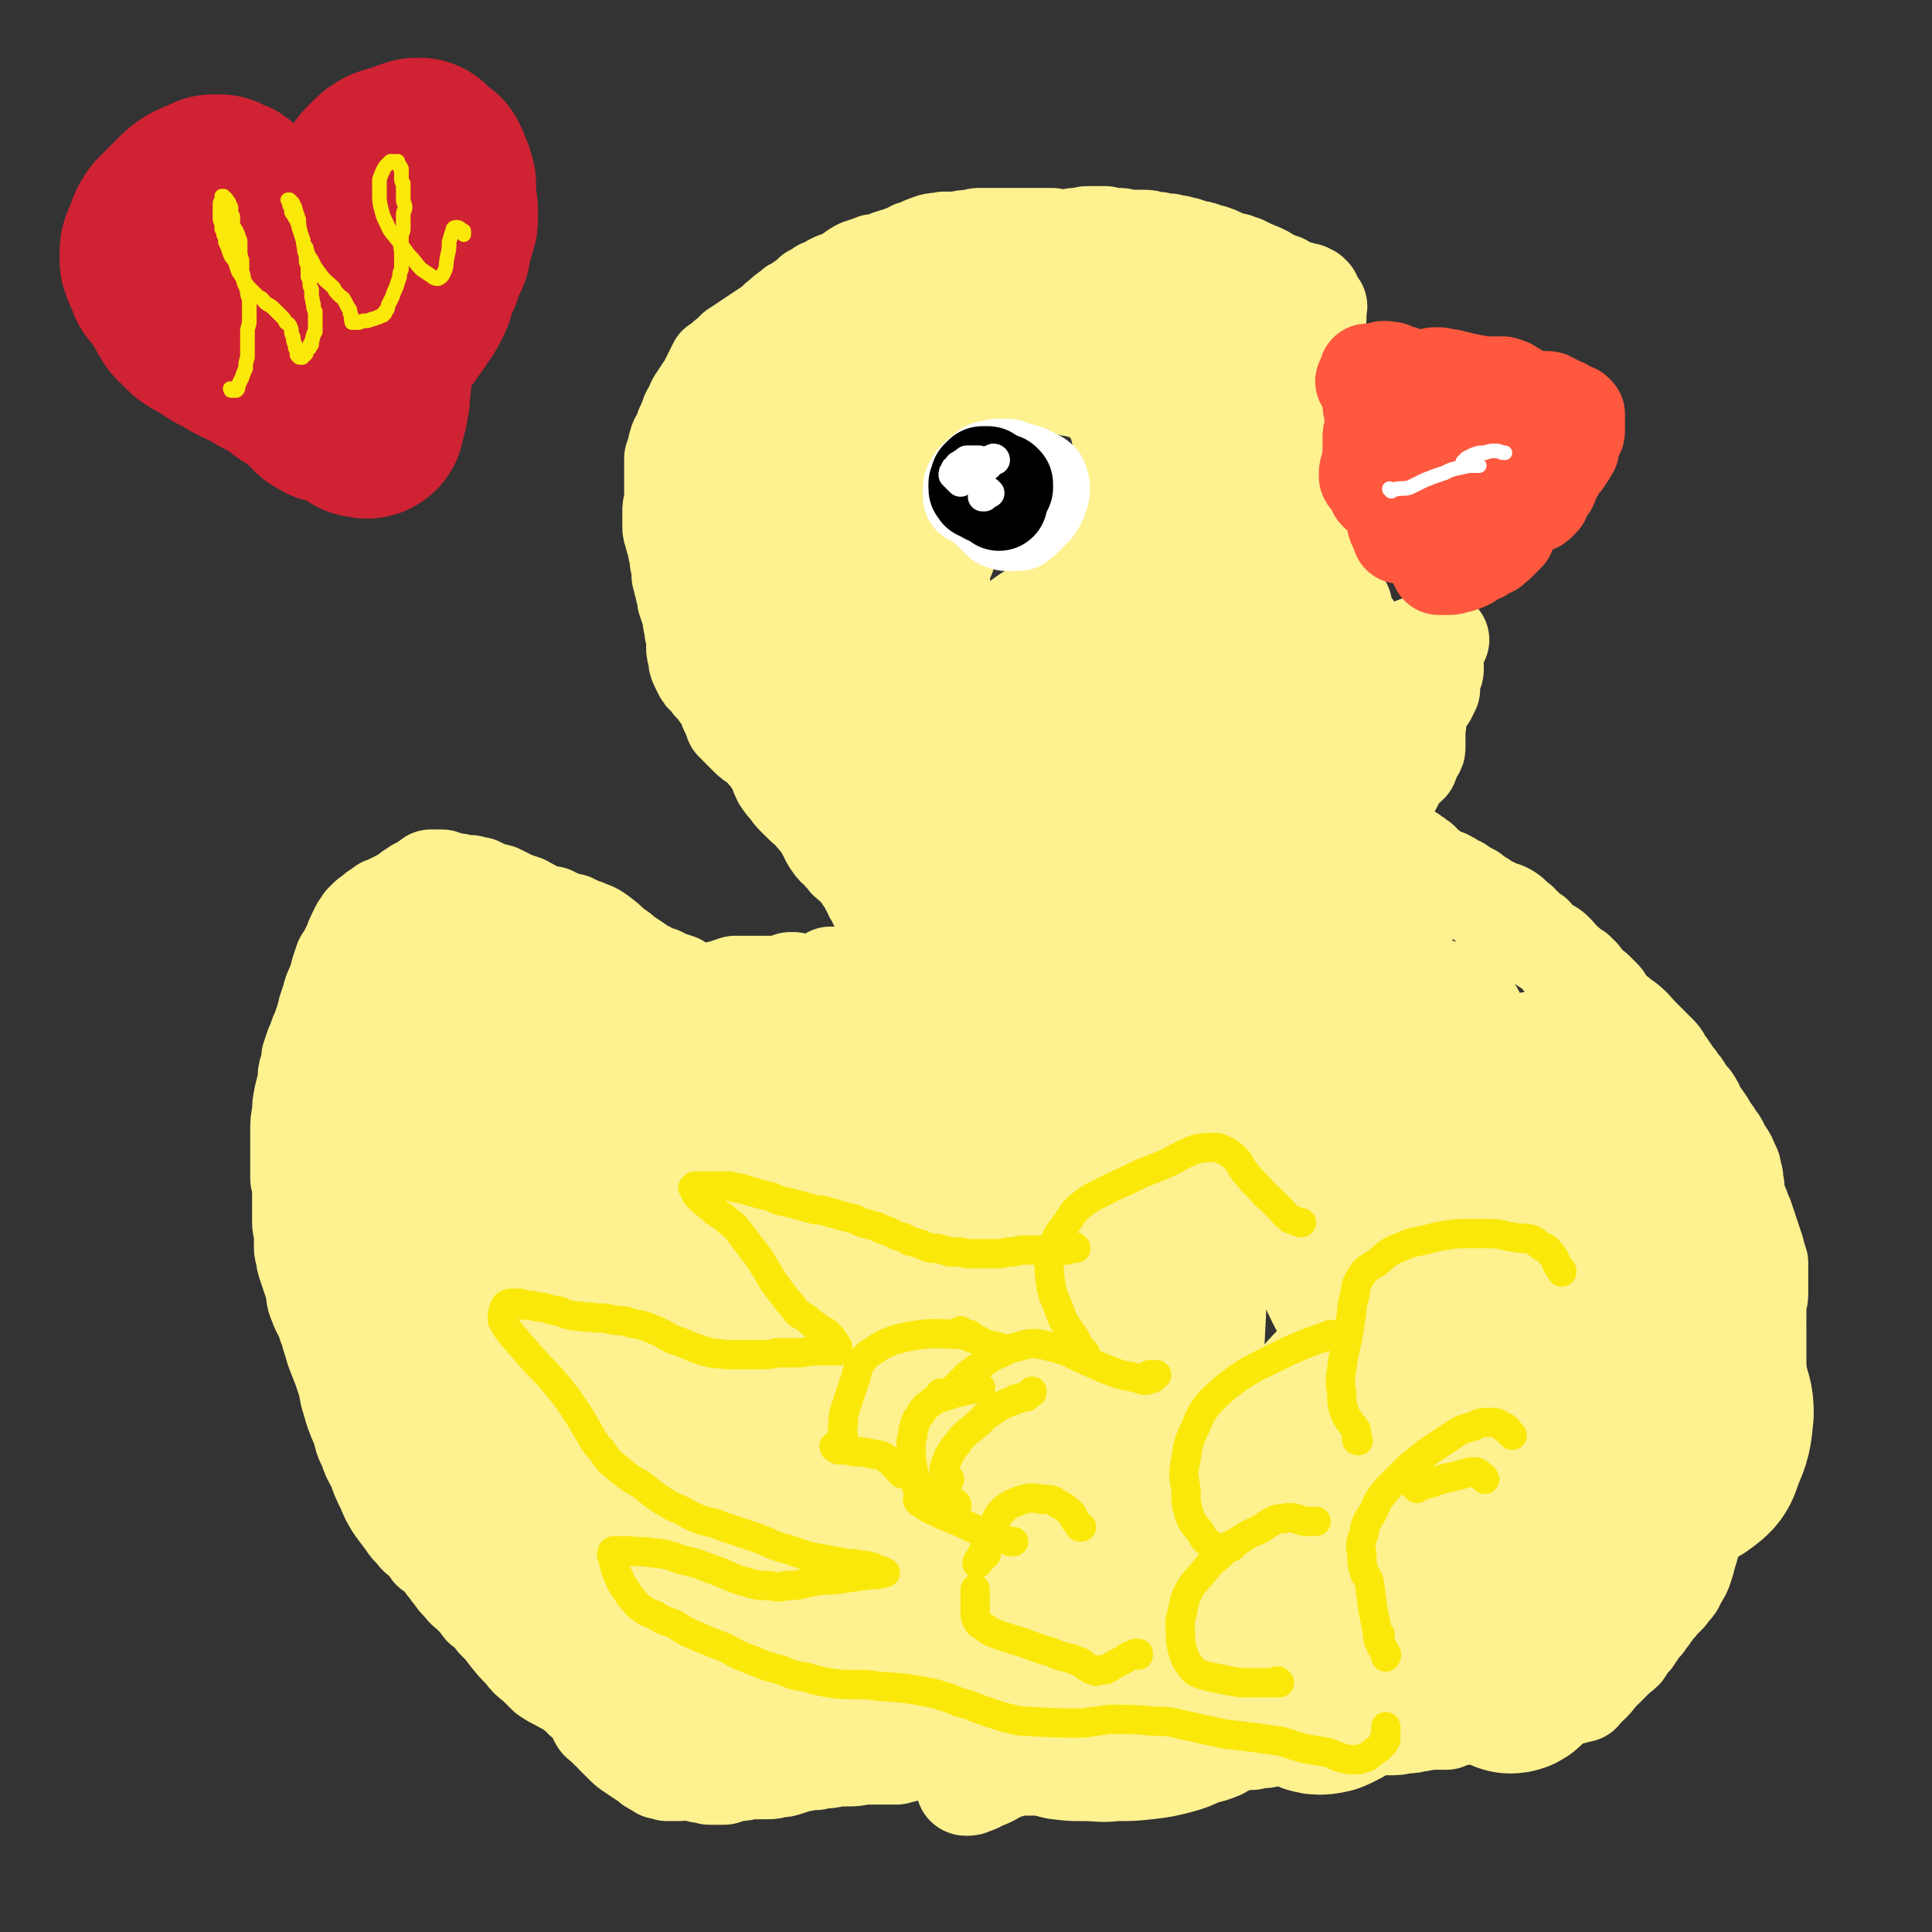 <svg viewBox='0 0 1054 1054' version='1.1' xmlns='http://www.w3.org/2000/svg' xmlns:xlink='http://www.w3.org/1999/xlink'><rect x="0" y="0" width="1054" height="1054" fill="#333333" stroke="none"/><g fill='none' stroke='#FEF190' stroke-width='53' stroke-linecap='round' stroke-linejoin='round'><path d='M298,642c-1,-1 -1,-1 -1,-1 -3,-2 -4,-2 -6,-4 -2,-1 -2,-2 -4,-4 -1,-1 0,-1 -2,-2 0,0 0,0 0,0 -1,2 -1,2 -1,4 1,11 1,11 3,21 3,12 4,12 7,24 1,3 1,3 2,5 6,17 5,18 12,34 7,17 8,16 16,32 5,10 4,10 10,20 5,8 5,8 11,15 3,3 4,3 8,6 1,1 2,1 2,0 1,-1 1,-2 1,-5 0,-7 0,-7 -1,-14 -2,-10 -2,-10 -4,-20 -1,-3 -1,-3 -2,-5 -3,-11 -3,-11 -6,-22 -5,-16 -5,-17 -11,-32 -4,-12 -4,-12 -10,-23 -3,-7 -3,-7 -7,-12 -1,-2 -2,-3 -3,-2 -1,0 -1,1 -1,2 0,10 0,10 1,20 4,17 5,17 10,33 6,19 6,19 13,38 6,17 6,18 13,34 6,13 6,12 13,24 2,5 3,5 5,9 '/><path d='M386,594c0,0 0,-1 -1,-1 -2,-1 -3,0 -5,-1 -3,-1 -3,-2 -6,-3 -1,-1 -1,0 -2,-1 -4,-3 -4,-3 -8,-6 -6,-4 -6,-4 -11,-8 -6,-4 -6,-5 -11,-9 -6,-5 -6,-5 -12,-9 -5,-4 -5,-4 -10,-9 -4,-3 -4,-3 -8,-7 -3,-3 -3,-3 -6,-7 -2,-3 -2,-3 -3,-7 -1,-2 0,-2 -1,-5 0,-1 0,-2 1,-3 1,-1 2,-1 4,-1 4,0 5,0 8,2 6,3 6,3 11,8 8,6 7,8 14,14 7,7 8,7 16,13 8,6 9,6 17,10 9,5 9,4 17,8 7,3 7,3 14,7 4,2 4,2 9,5 3,2 3,2 6,4 2,2 2,2 4,3 2,2 2,2 4,3 2,0 2,0 4,0 1,0 1,0 3,1 1,0 1,0 2,0 '/><path d='M500,553c-1,-1 -1,-1 -1,-1 -1,0 0,0 0,0 -1,-1 -2,-1 -3,-2 0,0 1,-1 0,-1 0,-2 -1,-2 -2,-3 -2,-1 -2,-1 -4,-3 -1,-1 -1,-2 -3,-3 -1,-1 -1,-1 -3,-2 -1,-1 -1,-1 -2,-1 -1,0 -1,0 -2,1 -1,0 -1,1 -2,1 -1,1 -1,1 -2,1 0,0 0,0 0,1 0,0 0,0 0,0 -1,-1 -1,-1 -1,-1 -1,-1 0,-1 -1,-1 -1,-1 -1,-1 -3,-2 -1,0 -1,0 -2,-1 -1,0 -1,0 -2,0 0,0 0,0 -1,-1 -1,0 -1,0 -1,0 -1,0 -1,0 -3,-1 -1,0 -1,0 -2,-1 -2,0 -2,0 -3,-1 -2,0 -2,0 -3,0 -1,0 -1,0 -1,0 -1,1 -1,1 -2,2 -1,1 -1,1 -1,1 0,0 0,0 -1,1 0,0 0,0 0,0 1,0 0,-1 0,-1 0,0 0,1 0,1 0,0 0,0 0,0 0,0 0,0 0,0 0,0 0,0 0,0 -1,0 -1,0 -1,0 0,0 0,0 -1,0 0,0 0,0 -1,0 -2,0 -2,0 -3,0 -2,1 -2,1 -4,0 -1,0 -1,0 -3,0 -1,0 -1,0 -3,-1 -1,0 -1,0 -2,0 -1,1 -1,1 -2,1 -2,1 -2,1 -4,1 -2,0 -2,0 -4,0 -2,0 -2,0 -4,0 -3,0 -3,0 -5,0 -3,0 -3,0 -5,0 -3,0 -3,0 -6,0 -3,1 -3,1 -6,2 -4,1 -4,1 -7,2 -2,0 -2,0 -5,0 -2,0 -2,0 -4,0 -2,-1 -2,-1 -3,-2 -3,-1 -3,-1 -6,-3 -3,-1 -3,-1 -6,-2 -2,-1 -2,-1 -4,-2 -2,0 -2,0 -3,-1 -1,0 -1,0 -2,0 0,-1 0,-1 -1,-1 0,0 0,0 -1,-1 -1,0 -1,0 -2,-1 -2,-1 -2,-1 -3,-2 -3,-2 -3,-2 -6,-4 -3,-2 -3,-3 -7,-5 -4,-4 -4,-4 -8,-7 -4,-3 -4,-2 -8,-4 -3,-1 -3,-1 -5,-2 -1,0 -1,0 -2,-1 -1,0 -1,0 -2,0 -1,0 -1,0 -2,-1 -2,0 -2,-1 -4,-1 -1,-1 -1,-1 -3,-2 -1,0 -1,0 -3,0 -1,0 -1,0 -2,0 -1,-1 -1,-1 -2,-1 -1,0 -1,0 -2,-1 0,0 0,0 -1,-1 -1,-1 -1,-1 -2,-1 -2,-1 -2,-1 -3,-2 -3,-1 -3,-1 -6,-2 -4,-2 -4,-2 -8,-4 -4,-1 -4,-1 -7,-2 -2,-1 -2,-1 -4,-2 -1,0 -1,0 -3,0 -1,-1 -1,-1 -2,-1 -2,0 -2,0 -4,0 -2,-1 -2,-1 -5,-1 -2,0 -2,-1 -3,-1 -2,0 -2,-1 -3,-1 -1,0 -1,0 -2,0 -1,0 -1,0 -2,0 -1,0 -1,0 -2,0 -1,1 -1,1 -1,1 -1,1 -1,1 -1,1 -1,0 -1,0 -2,1 0,0 0,0 -1,1 -1,0 -1,0 -3,1 0,0 0,0 0,0 -1,1 -1,1 -3,2 -1,1 -1,1 -2,2 -1,1 -1,0 -2,1 -1,1 -1,1 -2,1 -1,1 -1,1 -2,1 -1,1 -1,1 -2,1 -2,1 -2,1 -3,2 -2,0 -2,0 -3,1 -1,1 -1,1 -3,2 -1,1 -1,1 -2,2 -2,1 -2,1 -3,2 -1,1 -1,1 -2,2 -1,2 -1,2 -2,3 -1,2 -1,2 -2,4 -1,2 -1,2 -2,5 -1,2 -1,2 -2,4 -1,3 -2,3 -3,5 -1,3 -1,3 -2,6 -1,4 -1,4 -2,7 -2,4 -2,4 -3,8 -1,3 -1,3 -2,6 0,2 -1,2 -1,5 -1,2 -1,2 -2,5 -1,3 -1,2 -2,5 -1,3 -1,3 -2,5 -1,3 -1,3 -2,6 0,3 0,3 -1,6 -1,3 -1,3 -1,7 -1,4 -1,4 -2,8 -1,5 -1,5 -1,9 -1,5 -1,5 -1,9 0,4 0,4 0,9 0,3 0,3 0,7 0,3 0,3 0,6 0,3 0,3 0,5 1,3 1,3 1,5 0,3 0,3 0,5 0,4 0,4 0,7 0,3 0,3 0,7 0,3 1,3 1,7 0,3 0,3 0,6 0,2 0,2 1,5 0,2 0,2 1,5 1,3 1,3 2,6 1,3 1,3 2,6 1,4 0,5 2,9 2,6 3,5 5,12 2,4 1,4 3,9 1,4 1,4 3,9 2,5 2,5 4,11 2,6 1,6 3,12 2,7 2,7 5,14 2,5 1,6 4,11 2,6 2,6 5,11 2,6 2,6 5,12 2,5 2,5 5,10 3,4 3,4 6,8 2,3 2,3 5,6 2,3 2,2 5,5 2,2 2,2 4,5 2,1 2,1 4,3 2,2 2,2 4,5 2,2 2,3 4,5 2,3 2,3 5,6 2,3 2,2 5,5 3,3 3,3 6,7 4,3 4,3 7,7 4,4 4,4 7,8 4,5 4,5 8,9 3,4 3,4 7,7 3,3 3,3 6,6 3,2 3,2 7,4 3,2 3,1 6,3 2,2 2,2 5,4 2,3 2,2 5,5 1,1 1,1 3,3 1,3 1,3 2,5 1,2 2,2 3,3 2,1 1,1 3,3 2,1 2,1 3,3 2,2 2,2 4,4 3,3 3,3 6,5 3,2 3,2 6,4 2,1 2,1 4,3 1,0 1,1 2,1 2,1 2,1 3,2 2,0 2,0 4,1 3,0 3,0 6,0 3,0 3,-1 7,0 3,0 3,0 5,1 3,0 3,0 5,1 1,0 1,0 3,0 2,0 2,0 5,0 3,-1 3,-1 7,-2 3,0 3,0 6,-1 3,0 3,0 5,0 3,0 3,0 5,0 3,0 3,0 6,-1 3,0 3,0 6,-1 3,-1 3,-1 6,-2 2,0 2,0 4,-1 3,0 3,0 5,0 4,-1 4,-1 7,-1 5,-1 5,-1 10,-1 4,0 4,0 9,-1 2,0 2,0 5,0 2,0 2,0 4,0 2,0 2,0 4,0 2,0 3,0 5,0 4,-1 4,-1 7,-2 3,-1 3,-2 6,-3 4,-2 4,-2 8,-3 4,-2 4,-2 7,-3 3,-1 3,-1 6,-2 3,0 3,0 5,0 2,0 2,0 4,0 2,0 2,1 5,0 4,0 4,1 7,0 5,-1 5,-2 10,-3 6,-1 6,-1 12,-3 4,-1 4,-1 9,-2 2,0 2,0 4,-1 1,0 1,0 2,-1 2,0 2,0 4,0 4,1 4,1 9,2 3,0 3,0 6,0 3,0 3,0 6,0 2,0 2,0 5,0 2,0 2,0 4,0 1,0 1,1 3,1 1,1 1,1 2,1 2,1 2,1 3,2 2,1 2,1 3,2 1,1 1,1 3,2 1,2 1,2 3,3 1,1 1,1 3,2 1,1 1,1 3,2 1,0 1,0 3,1 3,0 3,0 5,0 4,1 4,1 8,0 4,0 4,0 8,-1 3,-1 3,-1 6,-2 2,0 2,0 4,0 0,0 0,0 1,0 1,0 1,0 1,0 2,0 2,0 4,0 3,0 3,0 5,0 4,-1 4,-1 7,-1 2,-1 2,-1 5,-2 1,0 1,0 2,0 0,0 0,0 1,0 0,0 0,0 0,0 0,0 0,0 1,0 1,-1 1,-1 1,-1 2,0 2,0 4,-1 2,-1 2,-1 4,-2 3,-1 3,-1 6,-2 2,-1 2,-2 4,-3 1,-1 1,-1 2,-1 0,0 0,1 0,2 '/><path d='M531,970c-1,0 -1,-2 -1,-1 -2,1 -3,2 -4,5 0,0 0,1 1,1 2,0 2,0 4,-1 4,-1 3,-2 7,-3 5,-2 5,-3 10,-5 4,-1 4,-1 8,-2 5,0 5,0 9,0 6,0 6,1 11,2 8,1 8,1 15,1 9,0 9,1 18,0 9,0 9,0 18,-1 8,-1 8,-1 16,-3 7,-2 7,-2 13,-5 5,-1 5,-1 10,-3 3,-2 3,-2 6,-3 2,-1 2,-1 4,-2 2,0 2,0 4,-1 3,0 3,0 6,0 4,-1 4,-1 9,-1 4,-1 4,-1 9,-2 6,0 6,0 11,-1 5,-1 5,-1 10,-1 3,-1 3,-1 7,-1 4,0 4,0 8,0 4,0 4,0 8,0 5,-1 5,-1 10,-1 4,0 4,0 8,-1 4,0 4,0 7,-1 3,0 2,0 5,-1 3,0 3,0 5,0 3,0 3,0 6,0 2,-1 2,-1 5,-2 2,0 2,0 5,-1 2,-1 2,-1 5,-1 3,-1 3,-1 5,-2 4,-1 4,-1 7,-2 3,-1 3,-2 7,-2 4,-2 4,-1 8,-2 4,-1 4,-1 8,-1 4,0 4,0 9,0 3,-1 3,-1 7,-1 2,0 2,0 4,0 2,-1 2,0 3,-1 1,0 1,0 1,0 0,0 0,0 0,-1 1,0 0,0 0,0 1,0 1,0 1,-1 0,0 0,0 1,-1 1,-1 1,-2 2,-3 2,-2 2,-2 4,-4 3,-2 3,-2 6,-5 3,-3 3,-3 6,-6 3,-2 3,-2 4,-4 2,-3 2,-3 4,-5 2,-3 2,-3 4,-6 2,-2 2,-2 4,-5 2,-2 1,-2 3,-4 2,-3 2,-2 4,-5 2,-2 2,-2 4,-4 1,-3 2,-2 4,-5 1,-2 1,-2 2,-4 2,-3 2,-3 3,-6 1,-3 1,-3 2,-7 1,-3 1,-3 2,-7 1,-4 1,-4 2,-7 0,-3 0,-3 2,-6 1,-3 1,-3 3,-6 2,-3 2,-3 4,-5 1,-3 1,-3 3,-5 1,-2 1,-2 3,-3 1,-2 1,-2 2,-4 1,-1 1,-1 2,-3 1,-2 1,-2 2,-4 2,-3 2,-3 4,-5 2,-3 2,-3 3,-6 2,-3 2,-3 3,-6 1,-3 1,-3 2,-7 1,-4 1,-4 1,-8 0,-4 0,-4 0,-9 0,-4 0,-4 0,-8 0,-3 0,-3 0,-7 0,-2 0,-2 0,-5 0,-3 0,-3 0,-5 0,-1 0,-1 0,-3 0,0 0,0 0,0 0,-2 0,-2 0,-4 0,-2 -1,-2 0,-4 0,-2 0,-2 0,-4 0,-3 0,-3 0,-5 0,0 0,0 0,0 0,-3 1,-3 1,-6 0,-2 0,-2 0,-5 0,-3 0,-3 0,-6 0,-2 0,-2 0,-5 0,0 0,0 0,-1 -1,-3 -1,-3 -2,-7 -1,-3 -1,-3 -2,-6 -1,-3 -1,-3 -2,-6 -1,-3 -1,-3 -2,-6 -1,-2 -1,-2 -2,-5 -1,-2 -1,-2 -2,-4 0,-2 0,-2 -1,-4 0,-2 0,-2 0,-4 -1,-3 0,-3 -1,-6 -1,-3 0,-3 -2,-6 -1,-3 -1,-3 -3,-6 -3,-4 -2,-5 -5,-8 -2,-4 -3,-4 -5,-8 -2,-3 -2,-3 -5,-7 -1,-3 -1,-3 -3,-6 -2,-2 -2,-2 -4,-5 -1,-2 -1,-2 -3,-4 -1,-2 -1,-2 -3,-4 -1,-2 -1,-2 -2,-3 -1,-2 -1,-2 -3,-4 -1,-2 -1,-3 -3,-5 -2,-2 -2,-2 -4,-4 -3,-3 -3,-3 -6,-6 -4,-4 -3,-4 -8,-8 -2,-1 -2,-1 -4,-3 -2,-1 -1,-1 -3,-2 -1,-1 -1,-1 -2,-2 -1,-2 -1,-2 -2,-3 -1,-2 -1,-2 -2,-3 -2,-2 -2,-2 -4,-4 -3,-2 -3,-2 -5,-4 -2,-2 -1,-3 -4,-5 -1,-2 -2,-1 -4,-3 -2,-2 -2,-2 -5,-4 -2,-3 -2,-3 -4,-5 -2,-2 -3,-2 -5,-3 -2,-2 -2,-2 -4,-3 -1,-1 -1,-1 -2,-3 -2,-1 -2,-1 -3,-2 -1,0 -1,0 -1,-1 -1,0 -1,0 -1,-1 -2,-1 -1,-1 -3,-3 0,0 0,0 -1,0 -3,-3 -2,-3 -5,-5 -3,-2 -3,-1 -7,-3 -2,-1 -2,-1 -5,-2 -2,-2 -2,-2 -4,-3 -2,-1 -2,-1 -4,-3 -2,-1 -2,-1 -4,-2 -3,-2 -2,-2 -5,-3 -3,-2 -3,-2 -5,-3 -3,-1 -3,-1 -5,-2 -2,-1 -2,-1 -3,-2 -1,-1 -1,-1 -2,-1 -1,-1 -1,-1 -2,-2 -2,-2 -1,-2 -3,-3 -2,-2 -2,-1 -4,-3 -3,-1 -2,-1 -4,-2 -3,-1 -3,-1 -5,-2 -2,-1 -2,0 -4,-1 -1,0 -1,0 -2,-1 -1,0 -1,0 -1,0 0,0 0,0 -1,-1 0,0 0,0 -1,-1 -1,-1 -1,-1 -2,-3 -1,-1 -1,-1 -2,-2 0,-1 -1,-1 -1,-3 0,-1 0,-1 0,-2 0,-1 -1,-2 0,-3 0,-1 1,-1 2,-2 0,-1 1,-1 2,-2 1,-2 1,-2 2,-3 1,-1 1,-1 2,-2 0,-1 0,-1 1,-2 1,-1 1,-1 2,-3 1,-1 1,-1 2,-2 1,-2 1,-2 2,-4 1,-2 1,-2 3,-4 1,-2 2,-2 4,-4 1,-2 0,-2 1,-4 1,-1 1,-1 2,-3 1,-1 1,-1 1,-3 0,-2 0,-2 0,-3 0,-2 0,-2 0,-4 0,-1 0,-1 0,-3 1,-3 0,-3 1,-6 0,-2 0,-3 1,-5 1,-2 1,-2 2,-3 1,-2 1,-2 2,-3 1,-2 1,-2 1,-3 1,-1 1,-1 1,-1 0,-1 0,-1 0,-1 -1,-1 -1,-1 -1,-1 0,-1 0,-1 0,-2 1,-1 1,-1 1,-3 1,-1 1,-1 1,-2 1,-1 1,-1 1,-2 0,-1 0,-1 0,-1 0,-1 0,-1 0,-1 0,-1 0,-1 -1,-1 0,-1 0,-1 0,-2 0,0 0,0 0,-1 0,0 0,0 0,-1 0,0 0,0 0,0 0,-1 0,-1 0,-1 0,0 0,0 0,0 1,1 0,0 0,0 0,0 0,0 0,0 0,0 0,0 0,0 1,1 0,0 0,0 0,0 0,0 0,0 0,0 0,0 0,0 1,1 0,0 0,0 0,0 0,0 0,0 0,0 0,0 0,0 0,0 0,0 0,-1 0,-1 0,-1 1,-2 1,-1 1,-1 1,-3 1,-1 1,-1 1,-1 1,-1 1,-1 1,-1 0,0 0,0 0,0 0,0 0,0 0,0 0,0 0,0 -1,-1 0,0 0,1 0,1 -1,0 -1,0 -1,0 -1,0 -1,0 -2,0 -1,0 -1,0 -1,0 -2,1 -2,1 -4,1 -1,1 -1,1 -3,2 -2,0 -2,0 -4,1 -1,1 -1,1 -3,1 -1,1 -1,1 -1,1 -2,0 -2,0 -3,0 -1,0 -1,0 -2,1 -1,0 -1,0 -2,0 0,0 0,0 -1,0 -1,0 -1,0 -2,0 -1,0 -1,0 -2,0 -1,0 -1,-1 -3,-1 -1,0 -1,0 -3,0 -1,0 -1,0 -2,-1 -1,0 -1,0 -1,0 0,0 0,0 0,-1 -1,-1 -1,-1 -1,-2 -1,-2 -1,-2 -2,-3 -1,-2 -1,-2 -2,-3 -1,-1 -1,-1 -2,-3 -2,-1 -2,-1 -3,-2 -1,-2 -1,-2 -1,-3 0,-2 0,-2 -1,-3 0,-1 0,-1 0,-2 0,0 0,0 0,-1 0,-1 0,-1 -1,-1 0,-1 0,-1 -1,-2 -1,-1 -1,-1 -2,-2 -1,-2 -1,-2 -1,-3 -1,-2 -1,-2 -2,-3 0,-1 0,-1 -1,-1 0,-1 0,-1 -1,-1 0,-1 0,-1 0,-2 0,0 0,0 -1,-1 0,-1 0,-1 -1,-1 0,-1 0,-1 0,-2 -1,-1 -1,-1 -1,-2 -1,-1 -1,-1 -1,-2 0,-2 0,-2 -1,-3 0,-1 0,-1 0,-2 0,-1 0,-1 -1,-1 0,-1 0,-1 0,-2 -1,-1 -1,-1 -1,-2 -1,-1 -1,-1 -1,-2 0,-1 0,-1 -1,-2 0,-1 0,-2 -1,-3 0,-1 0,-1 -1,-2 -1,-1 -1,-1 -2,-2 -1,-2 -1,-2 -2,-3 -1,-2 -2,-2 -3,-3 -1,-2 0,-3 -1,-5 0,-2 0,-2 -1,-4 0,-1 0,-1 0,-3 0,-2 0,-2 0,-4 -1,-1 0,-1 0,-3 0,-2 0,-2 0,-4 0,-2 0,-2 0,-3 0,-2 0,-2 0,-4 0,-2 0,-2 0,-4 0,-2 0,-2 0,-3 0,-2 0,-2 0,-4 0,-3 -1,-3 0,-6 0,-1 0,-1 0,-3 0,-2 0,-2 0,-3 0,-1 0,-1 0,-3 0,-1 0,-1 1,-3 0,-2 0,-2 1,-4 1,-2 2,-2 3,-4 1,-2 1,-1 2,-3 1,-2 1,-2 1,-4 0,-2 0,-2 0,-3 0,-2 1,-2 1,-3 0,-2 -1,-2 0,-3 0,-2 0,-2 1,-4 0,-2 0,-2 1,-4 1,-2 1,-2 2,-3 0,-1 0,-1 0,-2 0,0 0,0 1,-1 0,0 0,0 0,0 0,0 0,0 0,0 0,0 0,0 0,0 0,-1 0,-1 0,-1 0,0 0,0 0,-1 0,0 0,0 0,-1 0,0 0,0 0,-1 0,0 0,0 0,0 0,-1 0,-1 0,-1 0,0 0,0 0,-1 0,0 0,0 0,0 0,-1 0,-1 0,-1 0,0 0,-1 0,-1 0,-1 0,-1 0,-2 1,0 1,0 1,-1 0,0 0,0 0,0 0,-1 0,-1 0,-1 0,0 0,0 0,0 0,-1 0,-1 0,-2 0,-1 0,-1 0,-1 0,-1 0,-1 0,-1 0,-1 1,-1 0,-1 0,-1 0,-1 -1,-1 0,-1 0,-1 -1,-2 0,-1 0,-1 -1,-1 0,-1 0,-1 0,-1 0,0 0,0 0,-1 -1,-1 -1,-1 -1,-1 -1,0 -1,0 -2,-1 -1,0 -1,0 -2,0 -1,0 -1,0 -2,-1 -1,0 -1,0 -2,0 -1,-1 -1,-1 -2,-1 -1,-1 -1,0 -2,-1 -2,-1 -1,-1 -3,-1 0,-1 0,-1 -1,-1 -2,-1 -2,-1 -3,-1 -2,-1 -2,-1 -4,-2 -1,-1 -1,-1 -3,-2 -1,0 -1,-1 -3,-1 -1,-1 -1,-1 -3,-1 -1,-1 -1,-1 -3,-2 -1,0 -1,0 -2,-1 -2,0 -2,0 -3,-1 -2,-1 -2,0 -4,-1 -3,-1 -3,-1 -5,-2 -2,-1 -2,-1 -5,-2 -2,0 -2,0 -4,-1 -2,-1 -2,-1 -5,-1 -2,-1 -2,-1 -5,-2 -2,0 -2,0 -4,-1 -2,0 -2,0 -5,-1 -2,0 -2,0 -4,0 -2,-1 -2,-1 -5,-1 -3,-1 -3,-1 -5,-1 -3,0 -3,0 -6,0 -2,0 -2,0 -4,0 -2,-1 -2,-1 -4,-1 -2,0 -2,0 -4,0 -1,0 -1,0 -3,-1 -3,0 -3,0 -5,0 -2,0 -2,0 -4,0 -2,0 -2,0 -4,1 -2,0 -2,0 -3,0 -2,0 -2,0 -3,1 -2,0 -2,0 -3,0 -2,0 -2,0 -3,0 -2,-1 -2,0 -4,-1 -2,0 -2,0 -4,0 -2,0 -2,0 -5,0 -3,0 -3,0 -6,0 -3,0 -3,0 -6,0 -2,0 -2,0 -4,0 -2,0 -2,0 -3,0 -2,0 -2,0 -3,0 -2,0 -2,0 -4,0 -3,0 -3,0 -5,0 -2,0 -2,1 -4,1 -4,0 -4,0 -7,1 -4,0 -4,0 -8,0 -4,1 -5,0 -9,2 -4,1 -3,2 -8,3 -3,2 -3,1 -6,3 -4,1 -4,1 -7,2 -2,1 -2,1 -5,2 -3,0 -3,0 -5,1 -3,1 -3,1 -6,2 -4,2 -4,3 -8,5 -3,2 -3,1 -7,3 -3,2 -3,2 -6,3 -2,2 -2,2 -5,3 -2,2 -2,2 -3,3 -2,1 -2,1 -4,3 -3,1 -3,1 -5,3 -3,2 -3,2 -5,4 -3,2 -3,3 -6,5 -3,2 -3,2 -6,4 -3,2 -3,2 -6,4 -3,2 -3,2 -6,4 -2,1 -2,2 -4,4 -2,1 -2,1 -4,3 -1,1 -1,1 -3,2 -1,2 -1,2 -2,4 -1,2 -1,2 -2,4 -1,2 -1,2 -2,4 -1,1 -1,1 -2,3 -1,1 -1,1 -2,3 -1,1 -1,1 -2,3 0,1 0,1 -1,3 -1,1 -1,1 -2,3 0,1 0,1 -1,3 0,1 -1,1 -1,3 -1,1 -1,1 -1,2 -1,2 -1,2 -1,3 -1,2 -1,2 -2,3 -1,2 0,2 -1,3 0,2 0,2 -1,4 0,1 0,1 -1,3 0,3 0,3 0,6 0,3 0,3 0,5 0,3 0,3 0,5 0,2 0,2 0,4 0,2 0,2 0,4 -1,3 -1,3 -1,5 0,2 0,2 0,4 0,2 0,2 0,4 0,2 0,2 1,4 0,2 0,2 1,3 0,2 1,2 1,3 0,2 0,2 0,3 1,3 1,3 1,6 1,2 0,2 1,4 0,2 0,2 0,4 1,2 1,2 1,4 1,2 1,2 1,4 1,3 1,3 1,5 1,3 1,3 2,6 1,2 1,2 1,4 0,2 0,2 1,4 0,1 0,1 0,3 1,2 1,2 1,4 0,2 0,2 0,5 0,2 0,2 1,5 0,2 0,3 1,5 1,2 1,2 2,4 1,2 1,1 3,3 1,2 1,1 2,3 2,2 2,2 3,3 1,2 1,2 3,4 1,2 1,2 2,4 1,3 1,3 2,5 1,2 1,2 2,5 2,2 2,2 4,4 2,2 2,2 4,4 2,2 2,2 4,3 2,2 2,2 4,3 1,1 1,1 2,3 1,1 1,1 2,2 1,2 1,2 2,3 1,2 1,2 2,4 1,3 1,3 2,5 2,3 2,3 4,5 2,3 2,3 4,5 2,2 2,2 4,4 2,2 2,1 4,3 1,1 1,2 2,3 2,2 2,1 3,3 1,2 1,2 2,3 1,2 1,2 2,4 1,1 1,1 1,2 1,2 1,2 2,3 1,2 1,2 3,3 1,2 1,2 3,3 2,2 1,3 3,4 2,2 2,2 4,3 2,3 2,3 4,6 2,2 2,2 3,5 1,1 1,2 2,3 0,1 0,1 0,1 1,1 1,1 2,3 0,1 0,1 1,2 0,1 0,1 1,2 1,1 1,1 2,2 0,1 0,1 0,2 1,1 1,1 1,3 1,1 0,1 1,3 0,2 0,2 1,3 1,2 1,2 2,4 0,3 0,3 1,5 0,1 0,1 1,3 1,2 1,2 1,3 1,2 1,2 2,4 0,3 0,3 0,6 0,2 0,3 0,5 1,1 1,1 1,2 0,0 0,0 0,1 0,0 0,0 0,0 1,0 0,-1 0,-1 0,0 0,1 0,1 0,0 0,0 -1,1 0,0 0,0 -1,1 0,0 0,0 -1,0 0,0 0,0 0,0 0,1 1,1 0,1 0,1 0,1 0,2 -1,2 -1,2 -2,4 -1,1 -1,2 -2,3 -1,0 -1,0 -2,0 -2,0 -2,0 -3,0 -2,0 -2,0 -4,-1 -2,0 -2,-1 -4,-2 -2,-1 -2,-1 -4,-2 -2,0 -2,0 -3,-1 -2,0 -2,0 -3,-1 -1,0 -1,0 -2,-1 0,0 0,0 -1,0 0,0 0,0 -1,0 0,0 0,0 -1,0 -1,0 -1,0 -2,0 -2,0 -2,0 -4,1 -3,1 -3,1 -7,2 -3,1 -3,2 -7,2 -4,1 -4,1 -7,1 -2,-1 -2,-2 -3,-3 '/></g>
<g fill='none' stroke='#FEF190' stroke-width='105' stroke-linecap='round' stroke-linejoin='round'><path d='M370,626c0,0 -1,-1 -1,-1 0,0 1,1 1,0 -1,0 -2,-1 -2,-2 -3,-7 -4,-8 -6,-15 -1,-4 0,-5 -2,-8 0,-2 -1,-2 -2,-3 -1,0 -1,0 -3,0 -1,-1 -1,0 -2,0 -1,0 -1,-1 -2,0 -1,0 -1,-1 -2,0 -3,3 -3,3 -5,6 -4,10 -5,10 -8,20 -4,17 -3,17 -5,34 -1,24 -2,24 0,48 2,26 1,26 8,52 6,21 6,21 17,41 7,14 8,14 18,26 5,6 5,6 12,9 2,2 3,3 5,2 5,-1 5,-1 8,-5 6,-6 7,-7 9,-15 5,-12 4,-13 5,-26 2,-20 2,-21 0,-40 -3,-25 -4,-25 -10,-49 -7,-22 -7,-22 -16,-44 -9,-20 -8,-20 -21,-38 -8,-12 -8,-13 -20,-21 -8,-4 -10,-5 -18,-3 -9,2 -11,3 -16,11 -6,9 -6,11 -7,22 -3,17 -2,18 -1,35 2,23 4,23 8,46 6,28 6,28 13,55 6,27 6,28 15,54 7,21 6,21 16,41 6,13 6,14 15,25 4,4 4,4 9,5 3,1 3,1 6,0 1,0 1,-1 1,-2 4,-7 5,-6 8,-14 4,-12 3,-12 5,-24 0,-3 0,-3 0,-6 0,-15 1,-15 0,-31 0,-3 0,-3 -1,-7 -5,-21 -5,-21 -11,-41 -6,-20 -7,-20 -13,-40 -2,-4 -2,-4 -3,-9 -7,-21 -7,-21 -14,-42 -1,-4 -1,-4 -2,-8 -7,-21 -6,-21 -15,-42 -5,-14 -4,-15 -13,-26 -5,-6 -7,-5 -14,-8 -1,-1 -1,-1 -2,-1 -7,0 -8,-2 -15,0 -5,1 -6,2 -9,6 -7,9 -9,10 -12,21 -5,20 -5,21 -5,42 -1,28 -1,28 3,56 7,43 8,43 20,85 8,29 8,29 21,57 9,18 9,19 21,35 6,7 7,9 15,11 5,2 7,2 11,-2 6,-7 6,-9 8,-19 4,-20 4,-21 4,-42 -1,-28 0,-28 -4,-57 -6,-35 -6,-35 -15,-70 -9,-33 -9,-33 -21,-65 -8,-22 -8,-22 -19,-42 -5,-8 -5,-10 -12,-16 -3,-2 -4,-1 -9,-1 -3,1 -3,2 -7,4 -5,2 -5,2 -10,5 -5,4 -6,3 -10,8 -6,6 -7,6 -10,13 -5,14 -5,15 -6,30 -2,23 -2,23 0,46 2,26 2,26 8,52 5,22 4,23 13,42 8,16 9,17 21,29 5,5 7,6 13,5 4,0 6,-2 8,-7 4,-11 4,-12 5,-25 2,-22 2,-22 1,-44 -1,-29 -1,-29 -6,-57 -4,-31 -5,-32 -12,-63 -5,-22 -6,-22 -12,-44 -6,-19 -6,-19 -13,-37 -4,-11 -4,-13 -11,-21 -3,-4 -5,-5 -9,-4 -6,0 -7,2 -11,6 -6,7 -6,8 -11,17 -5,13 -4,14 -8,28 -1,2 -1,2 -2,5 -2,15 -2,15 -4,30 -1,11 -1,11 -2,22 0,2 0,2 0,4 2,11 1,11 4,23 2,8 2,8 6,16 0,1 0,1 1,2 5,5 4,6 10,10 2,2 3,3 5,3 5,-1 6,-1 10,-4 4,-5 3,-6 5,-13 3,-11 2,-11 3,-23 2,-15 2,-15 3,-31 1,-19 1,-20 0,-39 0,-17 0,-18 -3,-35 -2,-10 -1,-11 -6,-20 -1,-4 -2,-6 -5,-6 -4,0 -6,1 -8,5 -7,8 -7,9 -11,19 -5,15 -4,16 -6,32 -3,21 -4,21 -3,42 1,26 0,26 5,52 5,31 5,31 15,61 10,33 10,33 25,64 17,35 18,35 39,68 10,17 10,18 23,33 9,9 8,12 19,16 9,4 12,4 21,0 15,-5 15,-8 28,-19 17,-15 18,-15 31,-33 12,-17 12,-18 20,-38 7,-18 7,-18 9,-37 3,-19 1,-19 1,-38 -1,-19 -1,-19 -3,-38 -2,-21 -2,-21 -5,-41 -3,-19 -3,-19 -7,-37 -2,-12 -2,-12 -4,-24 -2,-5 -1,-6 -3,-11 -1,-1 -3,-2 -4,-1 -6,7 -7,8 -10,18 -9,24 -9,24 -14,49 -6,34 -5,34 -8,68 -3,36 -3,36 -2,72 0,30 -1,31 5,60 5,21 5,22 16,41 6,12 7,13 19,22 8,6 9,8 19,8 10,1 12,1 20,-5 13,-9 12,-11 22,-25 13,-18 14,-18 24,-39 10,-21 12,-21 16,-44 6,-31 5,-32 4,-64 -1,-28 -4,-27 -7,-55 -1,-5 -1,-5 -2,-10 -3,-30 -4,-30 -7,-60 -2,-22 0,-22 -1,-44 -1,-12 1,-14 -3,-24 -2,-4 -5,-6 -9,-5 -8,3 -10,5 -15,12 -11,16 -12,17 -17,36 -8,29 -7,30 -9,60 -3,35 -2,35 1,69 3,35 4,35 12,69 7,26 6,26 18,50 7,17 8,17 20,30 6,7 7,9 15,11 6,2 8,1 13,-2 7,-5 7,-7 11,-15 6,-13 5,-13 9,-27 5,-18 5,-18 9,-35 4,-21 4,-21 8,-42 4,-28 4,-28 7,-56 3,-31 3,-31 5,-62 3,-33 3,-33 5,-67 1,-27 2,-27 2,-53 -1,-15 1,-16 -2,-30 -2,-4 -4,-7 -8,-6 -8,2 -10,5 -16,13 -13,19 -14,19 -23,40 -12,29 -12,29 -19,60 -7,34 -7,35 -8,70 -2,38 -2,39 1,77 3,33 3,33 10,65 5,21 6,21 16,41 5,9 5,11 14,16 4,4 7,4 12,2 8,-5 9,-7 15,-16 10,-18 11,-18 18,-37 9,-26 9,-26 13,-53 5,-35 4,-36 6,-71 3,-40 2,-40 3,-80 0,-34 0,-34 0,-67 0,-18 0,-18 0,-35 0,-5 2,-6 0,-9 -1,-2 -2,-1 -5,-1 -5,1 -5,2 -9,4 -6,4 -7,3 -12,8 -8,6 -8,6 -14,14 -10,12 -10,13 -17,27 -9,16 -10,16 -16,33 -4,11 -3,12 -4,23 0,3 1,5 3,6 3,0 5,-2 8,-5 9,-8 9,-9 17,-19 10,-14 11,-13 19,-29 8,-17 9,-17 12,-35 3,-21 1,-21 0,-42 -1,-22 -2,-22 -6,-44 -2,-13 -1,-14 -6,-27 -1,-3 -1,-4 -4,-5 -3,0 -5,1 -7,4 -5,7 -6,7 -9,15 -4,13 -3,13 -6,27 -4,13 -3,14 -6,27 -3,11 -3,11 -6,22 -2,7 -2,7 -4,14 -1,2 -1,3 -2,5 0,0 -1,0 -1,0 0,-5 -1,-5 -1,-11 0,-10 0,-10 0,-20 0,-14 1,-14 1,-27 0,-13 0,-13 0,-27 0,-9 0,-9 -1,-18 -1,-5 -1,-6 -5,-10 -2,-3 -2,-4 -5,-4 -4,-1 -5,-2 -8,0 -5,4 -5,5 -7,12 -4,8 -3,9 -5,18 -1,9 -1,9 -2,18 -1,6 -1,6 -1,12 -1,3 0,3 0,6 0,1 0,1 0,2 0,0 0,0 0,0 -1,0 -1,0 -1,0 0,0 0,0 0,-1 -1,-1 -1,-1 -2,-3 0,-1 0,-1 -1,-3 -1,-2 -1,-2 -2,-4 -1,-3 0,-3 -2,-5 -2,-2 -3,-1 -5,-3 -3,-1 -3,-1 -5,-2 -1,-1 -2,-1 -2,-3 -1,-1 -1,-1 -1,-2 0,-2 1,-2 0,-4 0,-2 0,-2 -1,-3 -2,-2 -2,-2 -5,-3 -3,-1 -3,0 -7,-1 -4,-1 -4,-1 -7,-2 -3,-1 -3,-1 -5,-3 -2,-1 -1,-1 -3,-3 -2,-2 -2,-2 -4,-3 -2,-2 -2,-2 -3,-4 -2,-1 -2,-1 -4,-2 -2,-2 -2,-2 -4,-3 -1,-2 -2,-1 -3,-3 -2,-1 -2,-1 -4,-3 -1,-2 -1,-2 -3,-4 -1,-2 -2,-2 -3,-4 -1,-3 -1,-3 -2,-6 -1,-3 0,-3 -1,-6 -1,-3 -1,-3 -2,-6 -1,-2 -1,-2 -2,-3 -1,-2 -2,-2 -3,-4 -1,-1 -1,-1 -2,-3 -1,-1 -1,-1 -2,-2 0,-1 0,-1 0,-2 -1,-1 -1,-1 -1,-3 0,-3 0,-3 0,-6 0,-4 0,-4 0,-8 0,-4 0,-4 0,-8 0,-2 -1,-2 -1,-4 0,-1 0,-1 -1,-2 -1,-2 -1,-2 -1,-3 -1,-2 -1,-2 -2,-4 -1,-2 -1,-2 -2,-5 -1,-2 -1,-2 -3,-5 -1,-3 -1,-3 -2,-6 -1,-2 -1,-2 -3,-4 -1,-2 -1,-2 -3,-4 -1,-2 -2,-2 -3,-4 -1,-2 -1,-2 -1,-5 0,-4 0,-4 1,-8 0,-3 1,-3 1,-7 1,-3 0,-3 1,-6 0,-3 0,-3 0,-6 1,-3 1,-3 1,-5 1,-4 1,-4 2,-8 0,-3 0,-3 1,-7 1,-2 2,-2 2,-5 1,-2 1,-2 2,-4 0,-2 0,-2 1,-4 2,-3 2,-3 4,-6 3,-4 3,-4 7,-8 4,-5 4,-5 8,-10 4,-4 4,-4 8,-8 3,-3 3,-3 6,-7 2,-3 1,-3 4,-6 1,-3 1,-3 4,-5 1,-1 1,-1 2,-2 1,0 1,0 3,0 2,1 2,1 4,2 '/><path d='M472,221c0,-1 -1,-1 -1,-1 2,-2 3,-1 4,-3 4,-3 4,-3 8,-6 4,-3 4,-3 8,-7 4,-3 4,-3 8,-5 5,-3 5,-3 9,-5 5,-2 5,-2 10,-4 5,-2 5,-2 10,-4 5,-1 5,-1 9,-3 5,-1 5,-1 9,-1 4,-1 4,-1 9,-1 4,0 4,0 9,0 4,0 4,0 9,0 3,1 3,1 6,2 3,0 3,0 6,1 2,1 2,1 4,2 2,0 2,0 5,1 1,0 2,0 4,0 2,0 2,0 5,1 1,0 1,0 2,1 2,1 2,1 3,1 2,1 2,1 3,2 1,1 1,1 2,2 1,0 1,0 2,1 2,1 2,1 3,3 2,1 2,1 3,2 2,2 2,2 3,3 2,3 2,3 3,6 3,3 3,3 5,7 2,5 2,5 3,9 1,5 1,5 2,9 1,3 0,3 1,6 1,2 1,2 2,3 0,1 1,1 1,1 0,0 1,0 1,0 0,0 0,0 0,1 0,2 0,2 0,4 -1,3 -2,3 -2,6 -1,3 -1,3 -2,6 -1,3 -1,3 -1,5 0,2 0,2 -1,4 0,1 1,1 0,2 0,2 1,2 0,4 -1,2 -1,2 -2,4 -1,2 -1,2 -3,3 -1,2 -1,2 -3,3 -2,2 -2,1 -4,3 -2,2 -2,2 -4,4 -3,3 -3,3 -6,6 -3,3 -3,4 -5,7 -2,4 -2,4 -3,8 -1,2 -1,2 -2,4 0,2 0,2 0,3 0,1 0,1 1,2 0,0 1,0 1,1 0,0 0,0 0,1 0,2 0,2 -1,3 -1,2 -1,2 -3,4 -1,2 -1,2 -3,5 -1,2 -1,2 -3,4 -1,2 -1,2 -3,4 -1,1 -1,1 -2,2 -2,1 -2,1 -3,3 -1,1 -1,1 -3,2 -2,2 -2,2 -5,4 -2,2 -3,2 -5,4 -2,2 -2,3 -4,5 -2,3 -2,3 -4,5 -2,3 -2,3 -4,5 -1,1 -2,1 -3,2 -1,1 -1,1 -2,2 -2,1 -2,0 -3,1 -2,0 -2,0 -5,1 -3,0 -3,0 -6,1 -3,0 -3,0 -7,1 -3,0 -3,0 -7,0 -3,0 -3,0 -6,0 -1,0 -1,-1 -3,-1 -1,-1 -1,-1 -2,-1 -2,-1 -2,-1 -4,-3 -3,-2 -3,-2 -6,-4 -3,-2 -2,-2 -5,-4 -3,-3 -3,-3 -6,-5 -2,-2 -2,-2 -3,-5 -2,-1 -2,-1 -3,-2 -1,-2 0,-2 -1,-4 -1,-1 -1,-1 -1,-3 -1,-3 -1,-3 -1,-5 -1,-3 0,-3 -1,-6 0,-4 0,-4 0,-8 0,-4 0,-4 0,-8 0,-3 0,-3 -1,-6 0,-3 0,-3 0,-6 0,-2 -1,-2 0,-4 0,-3 0,-3 1,-5 1,-3 1,-3 3,-6 1,-3 1,-2 2,-5 1,-3 1,-3 1,-5 0,-1 0,-1 -1,-2 -1,-1 -1,-1 -2,-2 0,-1 0,-1 -1,-2 0,0 0,0 0,0 0,0 -1,0 -1,0 0,4 0,4 -1,8 -1,6 -1,6 -3,11 -1,6 -1,6 -2,11 -1,3 -1,3 -1,7 -1,1 -1,1 0,3 0,2 0,2 1,3 1,3 1,2 2,5 2,4 2,4 3,8 1,4 1,4 2,8 2,4 1,4 3,7 2,3 3,3 5,6 2,2 2,2 5,4 3,2 3,2 6,4 2,1 2,1 5,2 2,1 3,1 5,1 3,0 3,0 6,0 3,0 3,0 5,1 3,0 3,1 5,1 1,0 1,0 1,0 3,0 3,0 5,1 1,0 1,0 2,0 5,-2 5,-1 10,-3 6,-2 5,-3 11,-5 0,-1 1,0 2,-1 5,-3 5,-4 10,-7 4,-3 5,-3 9,-6 4,-3 4,-3 7,-6 3,-3 2,-3 5,-6 4,-4 4,-4 8,-8 3,-5 3,-5 6,-9 2,-3 2,-3 5,-6 0,-1 1,0 1,-1 3,-2 2,-3 4,-5 2,-3 2,-3 4,-5 2,-2 3,-2 5,-5 3,-2 3,-2 5,-5 2,-2 2,-2 3,-4 0,0 0,0 1,-1 0,0 0,0 0,0 -1,1 -1,1 -1,2 0,2 0,2 0,3 1,4 0,4 1,8 2,7 3,6 5,13 2,12 2,12 3,24 1,15 1,15 1,30 1,16 0,16 0,32 0,15 -1,15 0,30 0,13 0,14 3,27 2,9 2,10 6,19 3,9 4,8 8,17 4,8 4,8 9,16 4,8 4,8 8,15 4,6 3,6 8,12 2,4 2,4 5,6 3,2 3,2 6,3 4,1 4,1 8,2 4,0 4,1 8,-1 3,-1 3,-2 5,-5 3,-6 2,-7 3,-14 1,-9 2,-9 1,-18 -1,-12 -2,-12 -4,-24 -3,-14 -3,-14 -6,-28 -4,-14 -4,-14 -8,-28 -3,-13 -3,-13 -5,-26 -2,-11 -2,-11 -3,-22 -1,-9 0,-9 -1,-19 -1,-5 0,-5 -2,-10 -1,-2 -1,-2 -2,-3 -2,0 -3,-1 -4,1 -3,4 -3,4 -4,9 -2,9 -2,9 -1,18 1,10 3,10 6,20 3,10 3,10 6,20 2,8 2,8 4,17 1,7 1,7 2,14 1,3 1,3 1,6 0,1 0,1 0,2 1,0 1,0 1,0 0,0 0,0 0,0 2,-3 3,-2 5,-6 3,-5 3,-5 5,-11 2,-9 3,-10 3,-20 0,-10 -1,-10 -3,-20 -2,-9 -3,-9 -6,-17 -2,-7 -3,-7 -5,-14 -2,-5 -2,-5 -3,-10 -1,-5 -1,-5 -1,-9 0,-4 0,-4 0,-9 0,-5 1,-5 0,-10 -1,-5 -1,-5 -3,-11 -2,-6 -3,-5 -5,-11 -3,-6 -3,-6 -6,-12 -2,-6 -2,-6 -4,-11 -3,-5 -3,-5 -5,-10 -2,-6 -2,-6 -3,-13 -2,-5 -2,-5 -2,-11 0,-5 -1,-5 0,-10 1,-6 2,-6 3,-12 2,-5 2,-5 4,-11 1,-5 1,-5 2,-10 0,-3 0,-3 1,-5 0,-2 0,-2 0,-4 0,-2 0,-2 0,-4 -1,-1 -1,-1 -1,-3 -1,-2 -1,-2 -1,-3 -1,-2 -1,-2 -1,-4 0,-2 0,-2 0,-5 -1,-1 0,-1 0,-3 -1,-1 -1,-1 -2,-2 0,0 -1,0 -2,0 -1,-1 -1,-1 -2,-1 -2,0 -2,-1 -3,0 -2,0 -2,0 -3,1 -3,1 -3,1 -5,4 -2,2 -2,2 -4,5 -1,1 -1,2 -2,3 0,0 0,0 0,0 0,0 0,0 0,-1 -1,0 0,1 0,1 0,0 0,0 0,0 -1,1 -1,1 -3,1 0,1 -1,0 -1,1 -1,1 -1,2 -2,4 -1,0 -1,0 -1,0 -1,3 -1,3 -1,7 0,1 0,1 0,1 1,6 1,6 2,11 '/><path d='M747,550c0,0 -1,0 -1,-1 -2,-9 -2,-9 -4,-19 -2,-13 -2,-13 -4,-26 0,-2 1,-2 0,-5 -4,-14 -4,-14 -8,-29 -5,-14 -4,-14 -11,-28 -5,-13 -6,-13 -13,-24 -6,-8 -6,-11 -13,-15 -4,-3 -8,-4 -10,0 -5,10 -3,14 -4,27 -1,21 0,21 0,42 0,19 1,19 2,37 0,4 0,4 1,7 4,23 3,24 8,46 5,20 6,20 12,39 1,4 1,4 2,8 7,18 8,18 15,36 1,3 1,3 2,7 7,15 7,15 13,30 1,3 1,3 2,5 5,11 5,11 11,22 1,2 1,2 2,3 3,6 3,6 7,11 1,1 2,2 2,1 0,-2 0,-3 0,-7 -1,-8 -1,-8 -2,-16 -1,-11 -2,-11 -2,-21 0,-12 0,-12 2,-25 2,-13 3,-13 7,-27 4,-14 5,-14 9,-28 3,-8 4,-8 6,-17 2,-8 2,-8 4,-16 0,-1 0,-3 0,-2 -4,9 -6,11 -9,22 -4,13 -4,13 -5,26 -1,12 -1,12 0,23 2,10 4,10 6,20 2,6 2,6 4,13 1,7 1,7 2,15 0,5 0,5 0,10 0,2 0,2 0,4 0,0 0,0 0,0 0,0 0,0 0,0 1,-2 1,-1 2,-3 2,-5 2,-4 4,-9 1,-7 1,-8 3,-15 1,-10 1,-11 2,-21 2,-12 2,-12 3,-24 1,-9 1,-9 1,-18 0,-3 0,-3 0,-7 0,0 0,-1 0,0 0,2 0,2 0,5 1,7 0,7 2,13 2,9 2,9 5,18 4,10 5,10 9,20 5,12 6,12 11,24 5,12 4,12 9,24 4,9 3,10 8,19 2,4 2,4 6,9 0,0 0,1 1,0 1,-1 1,-1 2,-3 1,-1 1,-1 1,-2 2,-3 2,-3 3,-7 0,0 0,-1 1,-1 1,-6 1,-6 2,-12 0,-1 0,-1 0,-3 0,-9 0,-9 0,-18 -1,-2 -1,-2 -1,-5 -2,-11 -2,-11 -4,-22 0,-2 -1,-2 -1,-4 -3,-8 -3,-9 -6,-17 -1,-2 -1,-2 -1,-4 -3,-7 -3,-7 -6,-14 0,-1 -1,-1 -1,-2 -3,-5 -2,-5 -4,-11 -1,-3 -2,-3 -2,-6 0,-2 0,-3 0,-5 1,-1 2,-1 3,-2 4,-1 4,-1 8,-2 3,0 4,-1 6,1 4,2 5,2 7,6 4,7 3,8 5,16 4,12 3,12 6,25 2,13 2,13 4,25 2,12 1,12 4,24 2,9 3,9 7,19 0,1 0,1 1,3 4,6 3,7 8,12 4,6 4,6 10,10 5,4 5,4 11,5 2,1 4,2 4,0 0,-3 -1,-5 -4,-10 -12,-14 -13,-13 -25,-28 -12,-12 -14,-11 -23,-26 -6,-10 -6,-11 -8,-24 -2,-12 0,-12 0,-24 0,-11 1,-11 2,-21 1,-6 0,-7 1,-12 1,-2 1,-3 2,-3 3,2 3,3 5,7 3,8 3,8 5,15 3,9 3,9 6,18 2,9 2,9 3,18 1,7 1,7 1,15 1,8 1,8 0,16 0,7 0,7 -2,14 -1,6 -2,6 -3,11 -2,6 -2,6 -4,11 -2,5 -2,5 -3,10 -2,6 -2,6 -3,11 -1,7 0,7 -1,13 0,7 -1,7 0,14 0,6 0,7 2,13 3,6 4,6 8,10 5,6 5,6 10,10 3,3 3,2 7,4 5,3 5,3 10,4 6,2 6,1 13,2 1,0 1,0 2,0 6,-2 7,-2 12,-6 4,-3 4,-4 6,-10 4,-9 4,-10 5,-20 0,-7 -1,-7 -3,-15 -2,-8 -2,-8 -6,-15 -4,-6 -4,-7 -9,-10 -4,-2 -5,-3 -9,-2 -5,2 -6,2 -10,6 -9,8 -9,8 -15,17 -7,9 -7,9 -11,18 -6,12 -6,12 -11,24 -3,10 -3,11 -5,21 -2,5 -2,5 -3,11 -2,16 -2,16 -4,33 -1,12 -1,12 -1,25 0,7 0,7 0,14 0,1 0,2 0,2 1,-1 2,-3 3,-5 5,-8 5,-8 9,-15 6,-12 7,-12 12,-24 6,-13 5,-14 9,-28 3,-9 3,-9 5,-18 1,-9 2,-9 3,-19 1,-8 1,-8 1,-17 0,-6 1,-9 -3,-12 -3,-3 -6,-1 -10,1 -8,3 -8,3 -14,8 -7,6 -7,6 -13,12 -7,9 -6,9 -11,18 -6,12 -6,12 -11,24 -4,13 -5,13 -8,26 -4,11 -4,12 -5,23 -1,10 -1,10 0,20 1,7 2,7 4,15 1,3 1,5 3,6 2,0 3,-1 4,-4 4,-8 4,-9 7,-18 4,-15 4,-15 7,-30 3,-19 3,-19 4,-38 1,-19 1,-19 1,-37 0,-12 1,-13 -2,-25 -1,-3 -1,-6 -4,-6 -4,0 -6,2 -10,5 -9,7 -9,8 -17,16 -10,12 -11,11 -20,24 -11,17 -11,17 -21,35 -7,13 -7,13 -12,26 -3,9 -3,9 -4,18 0,3 0,5 2,7 2,2 3,2 6,1 6,-2 6,-2 11,-6 5,-4 5,-5 10,-10 4,-7 5,-8 8,-16 3,-8 3,-8 4,-17 3,-12 3,-12 4,-24 1,-14 1,-14 1,-28 -1,-12 -1,-12 -3,-23 -2,-6 -1,-7 -5,-10 -4,-3 -5,-5 -10,-3 -13,5 -15,5 -25,15 -13,12 -14,13 -22,28 -9,19 -7,20 -13,40 -6,21 -5,21 -9,43 -3,15 -3,15 -4,30 0,8 -1,10 3,16 2,3 5,3 9,2 7,-3 7,-4 13,-10 10,-12 10,-12 18,-25 9,-16 10,-16 16,-33 5,-11 5,-12 6,-24 2,-21 3,-22 -1,-43 -2,-13 -3,-13 -10,-24 -4,-6 -5,-6 -11,-9 -5,-2 -5,-2 -10,-1 -5,1 -6,1 -10,5 -8,8 -8,9 -14,19 -8,12 -8,12 -14,26 -7,13 -6,14 -11,28 -4,13 -4,14 -7,27 -2,9 -2,9 -4,19 0,3 0,4 1,7 0,1 1,2 2,1 4,-1 5,-1 8,-4 7,-10 7,-11 13,-22 7,-14 9,-14 13,-29 4,-13 4,-14 3,-27 0,-7 -1,-9 -6,-12 -7,-3 -9,-2 -16,0 -12,3 -13,4 -23,11 -11,8 -12,8 -21,20 -10,13 -10,14 -17,29 -6,16 -5,17 -9,34 -3,12 -3,13 -4,25 0,6 0,7 2,12 2,3 3,2 7,3 2,1 2,0 4,0 '/></g>
<g fill='none' stroke='#FE583F' stroke-width='53' stroke-linecap='round' stroke-linejoin='round'><path d='M808,301c-1,0 -1,-1 -1,-1 -1,0 -1,0 -1,0 -3,1 -3,0 -5,0 -3,1 -3,1 -6,2 -2,1 -2,1 -4,3 -2,1 -2,1 -4,2 -1,1 -1,1 -1,2 -1,0 -1,0 -1,0 0,0 0,0 0,0 1,0 1,0 1,0 1,0 1,0 1,0 1,0 1,0 1,0 0,0 0,0 0,0 0,0 -1,0 -1,0 1,-1 1,0 3,0 2,0 2,0 4,-1 2,0 2,0 4,-1 1,0 1,0 2,-1 1,0 1,0 2,-1 0,0 0,0 1,-1 1,0 1,0 2,-1 1,-1 1,-1 3,-1 1,-1 1,-1 3,-2 1,-1 1,-1 1,-1 1,0 1,0 1,0 1,0 1,0 1,-1 2,-1 2,-1 3,-2 3,-3 3,-3 5,-5 1,-3 1,-3 3,-6 1,-2 1,-2 2,-4 1,-1 1,-1 1,-2 0,0 0,0 0,0 0,0 0,0 0,0 0,0 0,0 0,0 1,0 1,0 2,-1 3,-1 3,0 5,-2 3,-1 3,-1 4,-2 1,-1 1,-1 2,-2 0,-1 0,-1 -1,-1 0,-1 0,-1 0,-1 0,-1 0,-1 0,-1 0,-1 1,-1 1,-1 1,-1 1,-1 2,-2 1,0 1,0 2,-1 0,0 0,0 0,-1 1,0 0,0 0,0 0,0 0,0 0,0 0,-1 0,-1 0,-1 1,-1 0,-1 1,-2 0,-1 1,-1 2,-3 1,-1 1,-1 1,-2 1,-1 1,-1 1,-2 0,0 1,0 1,-1 1,-1 1,-1 2,-2 1,-2 1,-2 2,-3 0,-1 1,-1 1,-3 1,0 1,0 1,-1 0,-1 0,-1 0,-1 0,0 0,0 0,-1 0,0 0,0 0,-1 0,-1 0,-1 1,-2 1,-1 1,-1 1,-2 1,-1 1,-1 1,-2 0,-2 0,-2 0,-3 0,-1 0,-1 0,-3 0,-1 0,-1 0,-1 0,-1 0,-1 0,-1 0,0 0,0 0,0 0,0 0,0 0,-1 0,0 0,0 0,0 0,0 0,0 0,0 -1,-1 -1,-1 -1,-1 -1,0 -1,0 -1,0 -1,-1 -1,-1 -2,-1 -1,0 -1,0 -1,0 0,0 0,0 -1,0 0,0 0,0 0,0 0,-1 0,-1 0,-1 -1,0 -1,0 -1,-1 -1,0 -1,0 -2,0 0,-1 0,-1 -1,-1 -1,-1 -1,-1 -2,-1 -1,-1 -1,-1 -2,-1 -1,-1 -1,-1 -2,-1 -2,0 -2,0 -3,0 0,0 0,0 -1,0 0,0 0,0 -1,0 0,0 0,0 0,0 -1,0 -1,0 -1,0 -1,0 -1,0 -3,0 -1,0 -1,0 -2,-1 -2,0 -2,0 -3,-1 -1,-1 -1,-1 -2,-2 -1,0 -1,-1 -2,-1 -2,-1 -2,-1 -3,-2 -1,0 -1,0 -3,-1 0,0 -1,0 -1,0 -1,0 -1,0 -2,0 0,0 0,0 -1,0 -1,0 -1,0 -3,0 -1,0 -1,0 -3,0 -2,0 -2,0 -4,0 -1,-1 -1,-1 -3,-1 -1,0 -1,0 -2,0 0,0 0,0 -1,0 0,0 0,0 0,0 0,0 0,0 0,0 0,-1 0,-1 -1,-1 -2,0 -2,0 -4,-1 -2,0 -2,0 -4,-1 -2,0 -2,0 -4,0 -1,-1 -1,-1 -3,-1 0,0 0,0 -1,0 0,0 0,0 0,0 0,0 0,0 0,0 -1,0 -1,0 -2,1 -1,0 -1,0 -2,1 -1,0 -1,0 -2,1 -1,0 -1,0 -1,0 -1,0 -1,0 -1,0 -1,0 -1,0 -1,0 -1,0 -1,0 -1,0 0,0 0,0 -1,0 0,-1 0,-1 0,-1 -1,0 -1,0 -1,-1 -1,0 -1,0 -1,0 -2,-1 -2,-1 -4,-1 -1,-1 -1,-1 -2,-1 -2,0 -1,0 -3,-1 -1,0 -1,0 -2,-1 -1,0 -1,0 -2,0 0,0 0,0 -1,0 0,-1 0,0 0,0 -1,0 -1,-1 -2,0 0,0 0,0 0,0 0,0 0,1 -1,1 0,0 0,0 -1,0 0,0 0,0 -1,0 -1,0 -1,0 -2,0 -1,0 -1,0 -1,0 -1,0 -1,0 -2,0 0,0 0,0 0,0 0,0 0,0 0,0 0,0 0,0 0,0 0,0 0,0 0,0 0,0 0,0 0,1 0,0 0,0 0,1 0,1 0,1 -1,2 0,0 0,0 -1,1 0,0 0,0 1,0 0,0 0,0 0,0 0,0 0,0 0,1 1,0 1,0 1,1 1,0 0,0 1,1 0,1 0,1 1,3 0,1 0,1 0,2 0,1 0,1 0,2 0,2 0,2 0,3 0,2 1,2 1,3 0,3 0,3 0,5 0,3 0,3 0,6 -1,2 -1,2 -1,4 0,1 0,1 0,3 0,0 0,0 0,1 0,0 0,0 0,1 0,0 0,0 0,1 0,1 0,1 0,2 0,2 0,2 0,4 -1,2 -1,2 -1,4 -1,2 -1,2 -1,3 0,1 0,2 0,2 1,2 2,2 3,3 1,1 1,1 1,2 0,1 1,0 1,1 0,1 0,1 0,2 0,0 0,0 1,1 0,0 0,0 1,0 1,1 1,1 2,1 1,1 1,0 2,1 1,1 1,1 2,2 0,2 0,2 1,4 0,2 0,3 1,5 0,3 0,3 1,5 1,2 1,2 2,3 0,1 0,1 0,1 0,0 0,0 0,0 0,0 0,1 0,1 0,0 0,0 0,0 0,0 0,0 0,0 2,-1 2,0 4,-2 2,-1 2,-2 4,-4 1,-1 1,-1 2,-2 2,-2 2,-2 3,-4 2,-2 1,-3 3,-5 2,-3 3,-2 5,-5 3,-3 3,-4 6,-7 2,-3 2,-3 5,-6 1,-1 1,-1 1,-3 1,0 1,0 1,-1 0,0 0,0 -1,0 0,-1 0,-1 0,-1 -1,-1 0,-1 -1,-1 0,-2 0,-2 0,-3 0,-2 0,-2 -1,-5 0,-3 0,-3 0,-6 -1,-4 -1,-4 -3,-8 -1,-2 -1,-2 -2,-4 -1,-1 -2,-1 -3,-1 -1,0 -2,0 -3,1 -3,3 -3,3 -5,6 -4,5 -4,5 -6,11 -2,5 -2,5 -2,10 -1,4 -1,4 1,8 1,2 1,2 4,3 3,2 3,2 6,4 3,1 3,2 6,2 1,0 1,1 3,0 1,-1 1,-1 3,-3 2,-4 1,-4 3,-7 3,-5 3,-5 5,-10 1,-5 1,-5 2,-10 0,-2 0,-2 -1,-4 0,-1 -1,-2 -2,-1 -2,0 -2,0 -4,2 -3,3 -3,3 -5,7 -2,4 -1,4 -3,9 -1,5 -1,5 -3,9 -1,5 -2,5 -4,10 '/></g>
<g fill='none' stroke='#FFFFFF' stroke-width='8' stroke-linecap='round' stroke-linejoin='round'><path d='M759,268c0,-1 -1,-1 -1,-1 0,-1 0,0 0,0 2,0 2,0 3,0 4,-1 4,0 8,-1 4,-2 4,-2 8,-4 5,-2 5,-2 11,-4 4,-2 4,-2 9,-3 4,-1 4,-1 9,-1 0,0 0,0 1,0 '/><path d='M799,253c0,0 -1,-1 -1,-1 0,0 0,0 0,0 1,0 1,0 1,0 0,-1 0,-1 0,-1 0,0 0,0 0,0 1,-1 1,-1 1,-1 2,-1 2,-1 4,-2 3,-1 3,-1 6,-1 3,-1 3,-1 6,-1 3,0 2,1 5,1 '/></g>
<g fill='none' stroke='#FFFFFF' stroke-width='16' stroke-linecap='round' stroke-linejoin='round'><path d='M551,260c0,-1 0,-1 -1,-1 0,-1 1,0 1,0 0,0 0,0 0,0 0,-1 0,-1 0,-1 0,-1 -1,-1 -1,-2 -1,0 -1,0 -1,-1 -1,0 -1,0 -1,-1 0,0 0,0 -1,0 0,0 0,0 -1,0 0,-1 0,-1 0,-1 -1,0 -1,0 -1,0 -1,0 -1,0 -1,-1 -1,0 -1,0 -1,0 -1,0 -1,0 -1,0 -1,1 -1,1 -2,2 -1,0 -1,0 -2,1 -1,1 -1,1 -2,2 -1,1 -1,1 -1,2 -1,1 -1,1 -1,1 0,0 0,0 0,0 -1,1 -1,1 -1,2 0,0 0,0 -1,1 0,1 0,1 0,1 -1,1 -1,1 -1,1 0,1 0,1 -1,2 0,1 0,1 0,2 0,1 0,1 0,2 0,2 0,2 0,3 0,2 0,2 0,3 0,2 0,2 1,4 0,3 0,3 1,5 0,1 0,1 0,2 1,1 1,2 1,3 1,0 1,0 2,1 1,1 1,1 1,1 2,1 2,1 3,1 1,1 1,0 2,1 2,0 2,0 3,0 2,0 2,0 3,0 2,0 2,0 3,0 2,0 2,0 4,0 1,0 1,0 3,-1 1,0 1,0 2,0 2,-1 2,-1 3,-2 1,0 1,0 3,-1 1,-1 1,-1 2,-2 1,-1 1,-1 2,-2 0,-1 0,-1 1,-2 0,-1 0,-1 0,-2 1,-1 1,-1 1,-2 0,-1 0,-1 0,-3 0,0 0,0 0,-1 0,-1 0,-1 0,-2 -1,-1 -1,-1 -1,-1 -1,-1 -1,-1 -1,-2 -1,0 -1,0 -1,-1 -1,-1 -1,-1 -2,-1 -1,-1 -1,-1 -2,-2 -2,0 -2,0 -3,-1 -2,0 -2,0 -3,-1 -2,0 -2,0 -3,-1 -1,0 -1,0 -3,-1 0,0 -1,0 -1,0 -1,1 -1,2 -2,4 '/></g>
<g fill='none' stroke='#FFFFFF' stroke-width='53' stroke-linecap='round' stroke-linejoin='round'><path d='M543,274c0,-1 -1,-1 -1,-1 0,-1 0,0 1,0 0,0 0,0 0,0 1,-1 1,-1 1,-1 0,0 0,0 0,0 0,0 0,0 0,0 -1,0 -1,0 -1,0 0,0 0,0 0,0 0,0 0,0 0,-1 '/><path d='M555,269c0,0 -1,-1 -1,-1 0,0 0,1 1,0 0,0 0,0 0,-1 0,0 0,0 0,-1 0,0 0,0 0,0 0,-1 0,-1 0,-2 0,0 0,0 0,-1 0,-2 0,-2 0,-3 0,-1 0,-1 0,-2 -1,-1 -1,-1 -1,-1 -1,-1 -1,-1 -2,-1 -2,0 -2,0 -4,1 -2,0 -2,0 -3,1 -2,2 -3,2 -4,3 -2,2 -2,2 -3,4 -1,2 0,2 -1,5 0,1 0,1 0,2 0,1 0,1 1,2 0,1 0,1 0,1 1,0 1,0 1,0 0,0 0,0 0,0 0,0 0,1 0,1 0,0 0,0 0,0 0,1 0,1 0,1 1,1 1,1 1,1 1,1 1,1 2,2 1,1 1,1 2,2 1,1 1,1 2,2 1,0 1,0 2,0 0,0 0,0 1,0 0,1 0,1 0,1 0,0 0,0 1,0 0,0 0,0 0,0 0,0 0,0 0,0 0,0 0,0 0,0 1,0 1,0 2,0 0,0 0,0 1,0 1,0 1,0 1,0 1,0 1,0 1,0 1,0 1,0 1,-1 1,0 1,0 2,-1 1,-1 1,-1 2,-2 1,-1 1,-1 2,-2 1,-1 1,-1 2,-2 1,-2 1,-2 2,-3 1,-2 1,-2 1,-3 1,-2 1,-2 1,-3 0,-1 0,-1 0,-2 0,-1 0,-1 0,-1 0,-1 -1,-1 -1,-1 0,-1 0,-1 0,-1 0,0 0,0 0,-1 -1,0 -1,0 -1,0 0,-1 0,-1 -1,-1 -1,-1 -1,-1 -2,-1 -1,-1 -1,-1 -2,-1 -1,-1 -1,-1 -2,-1 -2,0 -2,0 -3,-1 -1,0 -1,0 -2,0 -1,-1 -1,-1 -2,-1 -1,0 -1,0 -2,-1 -2,0 -2,0 -3,0 -2,0 -2,0 -3,0 -1,0 -1,0 -3,1 -1,0 -1,0 -2,0 -1,1 -1,1 -2,2 -2,1 -2,1 -3,2 -1,1 -1,1 -2,2 0,1 -1,1 -1,2 -1,1 -1,1 -1,3 0,1 0,1 0,3 0,1 0,1 0,1 '/></g>
<g fill='none' stroke='#000000' stroke-width='53' stroke-linecap='round' stroke-linejoin='round'><path d='M543,263c-1,0 -1,-1 -1,-1 0,0 0,1 0,1 0,0 0,-1 0,-1 0,-1 0,-1 0,-1 -1,0 -1,0 -1,0 -1,-1 -1,-1 -1,-1 -1,0 0,0 -1,0 0,0 0,0 0,0 0,-1 0,-1 0,-1 -1,0 -1,0 -2,0 0,0 -1,0 -1,0 -1,1 -1,1 -2,2 0,0 0,0 0,1 -1,1 0,1 0,1 0,1 0,1 0,1 0,0 0,0 0,0 0,1 -1,1 -1,1 0,0 0,0 0,0 0,0 0,0 0,0 1,0 0,-1 0,-1 0,0 0,0 0,1 0,0 0,0 0,0 0,1 0,1 0,1 0,1 0,1 1,1 0,1 0,1 0,1 1,0 1,0 1,0 1,1 1,1 1,1 0,0 0,0 1,0 0,0 0,0 0,0 1,1 1,1 1,1 1,1 1,0 2,1 0,0 0,0 0,0 0,0 0,0 1,0 0,0 0,0 0,0 0,0 0,0 0,0 0,0 0,0 0,0 0,0 0,0 0,0 1,0 0,0 0,-1 0,0 0,1 1,1 0,0 0,0 0,0 0,0 0,0 0,0 0,0 0,0 0,0 0,0 0,0 0,0 1,0 1,0 1,1 1,0 0,0 1,0 0,0 0,0 0,0 0,0 0,0 0,0 0,0 0,0 1,0 0,1 0,1 0,1 0,0 0,0 0,0 0,0 0,0 0,0 0,1 0,1 0,1 '/><path d='M548,264c0,0 -1,-1 -1,-1 0,0 1,1 1,2 0,0 0,0 0,1 0,0 0,0 0,0 -1,0 -1,0 -1,0 0,0 0,0 0,0 0,-1 0,-1 0,-1 0,0 0,0 0,0 0,0 0,0 0,0 0,0 0,0 0,0 '/></g>
<g fill='none' stroke='#FFFFFF' stroke-width='16' stroke-linecap='round' stroke-linejoin='round'><path d='M543,251c0,-1 -1,-1 -1,-1 0,0 0,0 0,0 0,1 -1,0 -2,1 -1,1 -1,1 -2,2 0,0 0,0 -1,0 0,0 0,0 0,0 0,0 0,0 0,0 0,0 0,0 0,0 0,0 0,0 0,0 0,0 0,0 0,0 1,0 0,-1 0,-1 0,0 0,1 0,2 1,0 1,0 1,0 1,0 1,0 1,0 '/><path d='M532,260c0,-1 -1,-1 -1,-1 0,-1 0,0 1,0 0,0 0,0 0,0 0,0 0,0 0,0 -1,0 -1,0 -1,0 -1,0 -1,0 -1,0 -1,0 -1,0 -2,0 0,0 0,0 -1,-1 0,0 0,0 0,0 -1,0 -1,0 -1,0 0,0 0,0 0,0 -1,0 -1,0 -1,0 -1,1 -1,1 -1,1 -1,0 -1,0 -1,0 0,0 0,0 -1,1 0,0 0,0 0,0 0,0 0,0 0,0 0,0 0,0 1,0 0,0 0,0 0,0 0,0 0,0 0,0 0,0 0,0 1,0 0,0 0,0 0,0 1,0 1,0 2,0 0,0 0,0 1,0 0,0 0,0 1,0 0,0 0,0 0,0 1,-1 1,0 1,0 1,-1 1,-1 2,-1 1,0 1,0 2,0 1,-1 1,0 1,-1 1,0 1,0 2,-1 0,-1 0,-1 0,-2 1,-1 1,-1 0,-1 0,-1 0,-1 0,-2 -1,0 -1,0 -2,-1 0,0 -1,0 -1,0 -1,0 -1,0 -1,0 -1,0 -1,0 -1,0 -1,0 -1,0 -2,0 -1,0 -1,0 -1,0 -1,0 -1,0 -1,1 -1,0 -1,0 -2,1 -1,0 -1,1 -2,1 0,1 0,1 -1,2 -1,0 -1,0 -1,1 -1,1 -1,1 -1,2 0,0 1,0 1,1 1,1 1,1 1,1 0,0 0,0 1,1 0,0 0,0 0,0 1,0 1,0 1,0 0,0 0,0 0,1 '/><path d='M540,269c0,0 -1,-1 -1,-1 0,0 0,0 0,0 0,1 0,1 -1,1 0,1 0,1 -1,2 0,0 0,0 -1,0 0,0 0,0 0,0 1,0 1,0 1,0 0,0 0,0 0,-1 0,0 0,0 1,-1 0,0 0,0 0,0 '/></g>
<g fill='none' stroke='#FAE80B' stroke-width='16' stroke-linecap='round' stroke-linejoin='round'><path d='M587,681c0,0 -1,-1 -1,-1 -1,0 0,1 -1,1 -2,0 -2,0 -3,1 -3,0 -3,0 -5,0 -3,0 -3,0 -5,0 -3,0 -3,0 -5,0 -2,0 -2,0 -4,0 -3,0 -3,0 -6,0 -4,1 -4,1 -7,1 -4,1 -4,1 -8,1 -3,0 -3,0 -6,0 -3,0 -3,0 -6,0 -3,0 -3,0 -6,-1 -3,0 -3,0 -6,0 -3,-1 -3,-1 -7,-2 -4,0 -4,0 -8,-2 -3,-1 -3,-1 -7,-2 -3,-2 -3,-2 -7,-3 -4,-2 -3,-2 -7,-3 -4,-2 -4,-2 -8,-3 -4,-1 -4,-1 -8,-3 -4,-1 -4,-1 -8,-2 -3,-1 -3,-1 -7,-2 -3,-1 -3,-1 -6,-1 -4,-1 -4,-1 -7,-2 -4,-1 -4,-1 -8,-2 -5,-1 -5,-1 -9,-3 -4,-1 -4,-1 -8,-2 -3,-1 -3,-1 -7,-2 -2,-1 -2,-1 -5,-1 -2,-1 -2,-1 -5,-1 -2,0 -2,0 -5,0 -2,0 -2,0 -4,0 -1,0 -1,0 -3,0 -1,0 -1,0 -2,0 -1,0 -1,0 -2,0 0,0 0,0 -1,0 0,1 -1,1 -1,1 1,2 1,2 2,4 4,4 4,4 8,7 4,4 5,3 9,7 4,3 4,3 7,7 3,4 3,4 6,8 4,5 4,5 7,10 4,6 3,6 7,11 3,4 3,4 6,8 3,3 3,4 6,7 4,2 4,2 7,5 2,1 2,1 4,3 2,1 2,1 4,2 1,1 1,1 2,2 1,1 1,1 2,3 1,1 1,1 2,3 0,1 0,1 0,2 0,0 0,0 0,0 0,0 0,0 0,0 0,0 0,0 0,0 -1,0 -1,0 -2,0 -3,0 -3,0 -5,0 -4,0 -4,0 -8,0 -4,1 -4,1 -8,1 -5,0 -5,0 -10,0 -4,1 -4,1 -9,1 -5,0 -5,0 -10,0 -5,0 -5,0 -9,0 -6,-1 -6,0 -12,-2 -6,-2 -6,-2 -13,-5 -7,-2 -6,-3 -13,-6 -7,-3 -7,-3 -13,-4 -5,-2 -5,-1 -11,-2 -4,-1 -4,-1 -9,-1 -5,-1 -5,0 -9,-1 -3,0 -3,0 -7,-1 -2,-1 -2,-1 -5,-2 -2,0 -2,0 -5,-1 -3,-1 -3,-1 -6,-1 -3,-1 -3,-1 -7,-1 -1,0 -1,0 -2,-1 -2,0 -2,0 -4,0 -1,0 -1,0 -2,0 -1,0 -1,1 -2,1 0,1 -1,1 -1,2 -1,3 -1,3 -1,6 2,4 2,4 5,8 7,8 7,8 14,16 6,6 6,6 11,12 5,6 5,6 9,12 4,6 4,6 8,13 3,5 3,6 7,10 4,6 4,6 9,10 6,5 6,5 13,9 6,5 6,5 12,9 5,3 5,3 10,5 5,3 5,3 10,5 6,2 6,1 13,4 9,3 9,3 18,6 8,3 8,4 16,6 6,2 6,2 12,4 5,1 5,1 11,2 5,1 5,1 10,2 4,0 4,0 8,1 3,0 3,0 6,1 1,0 1,1 3,2 1,0 1,0 2,0 1,0 1,1 1,1 1,0 1,0 1,0 0,0 0,0 0,0 0,0 0,0 0,0 -4,1 -4,1 -8,1 -7,1 -7,1 -14,2 -6,1 -6,1 -13,1 -5,1 -5,1 -10,2 -4,1 -4,1 -9,1 -4,1 -4,1 -9,0 -6,0 -7,0 -13,-2 -8,-2 -8,-3 -16,-6 -9,-3 -9,-4 -19,-6 -8,-3 -8,-3 -17,-4 -6,-1 -6,0 -12,-1 -2,0 -2,0 -5,0 -2,0 -2,0 -3,0 -1,0 -1,1 -1,1 0,1 -1,1 0,2 1,4 1,4 2,8 3,6 2,6 6,11 2,4 3,4 6,8 4,3 4,3 9,5 5,3 5,3 11,5 6,4 6,4 13,7 7,3 7,3 15,6 7,4 7,4 15,7 7,3 7,3 15,5 7,3 7,3 14,4 6,2 6,2 12,3 7,1 7,1 14,1 7,0 7,0 14,1 15,1 15,1 30,4 7,2 7,2 14,5 6,1 6,2 12,4 6,2 6,2 12,4 6,1 6,2 12,2 15,1 15,1 31,1 7,-1 7,-1 14,-2 13,0 13,0 25,1 10,0 10,1 20,3 9,2 9,2 18,4 9,1 9,1 17,2 7,1 7,1 14,2 6,2 6,2 13,4 6,1 6,1 12,2 4,1 4,2 8,3 3,1 4,1 7,1 2,0 3,0 5,-1 2,0 2,-1 4,-2 2,-2 2,-2 4,-3 1,-2 2,-2 3,-3 0,-1 0,-1 0,-2 0,0 1,0 1,0 0,0 0,0 0,0 0,0 0,0 0,0 0,-1 0,-1 0,-2 0,-2 0,-2 0,-3 0,-1 0,-1 0,-2 '/><path d='M621,903c0,0 0,-1 -1,-1 0,0 1,0 1,0 0,0 0,0 -1,0 0,0 0,0 0,0 -1,0 -1,0 -2,1 -2,0 -1,0 -3,1 -1,1 -1,1 -3,2 -2,1 -2,1 -4,2 -3,2 -3,2 -5,3 -2,0 -2,0 -3,0 -2,1 -2,1 -3,0 -2,0 -2,0 -3,-1 -2,-1 -2,-1 -4,-3 -3,-1 -3,-1 -5,-2 -4,-1 -4,-1 -8,-2 -4,-2 -4,-2 -8,-3 -6,-2 -6,-2 -11,-4 -7,-2 -7,-2 -13,-4 -5,-2 -5,-2 -9,-5 -2,-1 -2,-1 -3,-3 -1,-2 -1,-2 -1,-4 0,-2 0,-2 0,-4 0,-2 0,-2 0,-5 0,-2 0,-2 0,-4 '/><path d='M513,823c-1,0 -1,-1 -1,-1 -1,0 -1,1 -2,1 0,0 0,0 0,0 -1,0 -2,1 -3,0 -2,-2 -2,-2 -3,-4 -2,-4 -2,-4 -4,-8 -1,-5 -1,-5 -2,-10 -1,-5 -1,-6 -1,-11 0,-4 0,-4 1,-7 0,-3 0,-3 1,-5 0,-1 0,-1 0,-1 1,-3 1,-3 3,-5 1,-2 0,-2 2,-3 1,-2 1,-2 3,-3 2,-2 2,-2 4,-3 4,-1 4,-1 7,-2 3,-1 3,-1 7,-2 2,-1 2,0 5,-1 0,0 0,0 0,0 1,0 1,0 3,-1 1,0 1,0 2,0 0,0 0,0 0,0 '/><path d='M538,848c0,0 0,-1 -1,-1 0,0 0,1 0,1 -1,2 -1,2 -3,4 0,0 0,1 -1,1 0,0 0,0 0,0 0,-1 0,-1 1,-2 0,0 0,0 0,0 1,-2 1,-2 2,-4 1,-1 1,-1 1,-1 1,-2 1,-2 2,-5 1,-2 1,-2 2,-4 0,0 0,0 0,-1 1,-3 1,-3 2,-6 2,-4 2,-4 5,-7 4,-3 5,-3 10,-5 5,-1 5,-1 11,0 5,0 5,0 9,3 3,1 3,2 6,4 2,2 1,3 3,5 1,2 1,1 2,3 1,0 1,0 1,0 '/><path d='M522,821c0,0 0,-1 -1,-1 0,0 0,1 -1,1 0,-1 0,-1 -1,-2 -1,-2 -1,-2 -2,-4 -1,-1 -1,-1 -1,-3 -1,-1 -1,-1 -1,-3 0,-2 0,-2 0,-4 0,-2 0,-2 0,-4 1,-3 1,-3 2,-5 0,-2 1,-2 2,-4 1,-2 1,-2 3,-4 2,-3 2,-3 4,-5 3,-3 4,-3 7,-6 4,-3 3,-4 7,-6 4,-3 4,-3 8,-5 2,-1 3,-1 5,-2 1,-1 1,-1 3,-1 2,-1 2,-1 4,-1 1,-1 1,-1 2,-2 1,0 1,0 1,-1 '/><path d='M514,761c0,-1 -1,-1 -1,-1 0,0 1,0 0,0 0,2 -1,2 -1,3 0,0 0,0 0,0 2,-1 2,-1 4,-2 3,-2 3,-2 6,-5 3,-3 3,-3 6,-6 4,-3 4,-3 8,-6 4,-3 4,-3 8,-5 5,-2 5,-3 10,-4 5,-1 5,-2 11,-2 6,1 6,1 13,3 7,2 7,3 14,6 7,3 6,3 14,6 5,2 5,2 11,3 4,1 4,1 7,2 2,0 2,0 4,-1 1,0 1,0 2,-1 1,-1 1,-1 1,-1 0,0 0,0 0,0 0,0 0,0 -1,0 0,0 0,0 -1,0 -1,0 -1,0 -2,0 '/><path d='M518,807c0,0 0,-1 -1,-1 -3,2 -3,2 -6,5 -3,2 -3,2 -5,3 -2,2 -1,2 -3,3 -1,1 -1,0 -2,1 0,0 -1,0 0,1 2,2 3,2 6,4 8,4 8,4 16,7 6,3 6,3 13,6 5,2 5,1 10,3 2,1 2,1 5,2 1,0 1,0 2,0 0,0 0,0 0,0 '/><path d='M672,844c0,0 0,-1 -1,-1 0,0 1,1 1,1 -3,0 -4,1 -7,1 -3,-1 -3,-1 -5,-3 -3,-2 -3,-2 -5,-6 -3,-4 -4,-4 -6,-9 -2,-7 -2,-7 -2,-14 -1,-8 -2,-8 0,-17 1,-7 1,-8 4,-15 4,-8 3,-9 9,-16 7,-7 7,-7 15,-13 9,-6 10,-6 20,-11 10,-5 10,-5 20,-9 6,-2 6,-2 11,-4 '/><path d='M698,918c0,0 -1,-1 -1,-1 -1,0 -1,1 -2,1 -1,0 -1,0 -2,0 -3,0 -3,0 -5,0 -4,0 -4,0 -7,0 -5,0 -5,0 -10,-1 -5,-1 -5,-1 -10,-2 -4,-1 -5,-1 -9,-3 -2,-2 -2,-2 -4,-5 -2,-3 -2,-4 -3,-7 -1,-5 -1,-5 -1,-9 0,-6 -1,-6 1,-11 1,-6 1,-7 4,-13 3,-5 4,-5 8,-10 4,-5 4,-5 8,-8 5,-5 5,-5 10,-8 6,-4 6,-4 13,-7 4,-3 4,-3 8,-5 3,-1 3,0 6,-1 2,0 2,0 3,0 2,0 2,1 4,1 2,1 2,1 4,1 2,0 2,0 4,0 0,0 0,0 1,0 '/><path d='M753,892c-1,-1 -1,-2 -1,-1 -1,0 0,1 0,2 1,3 1,3 2,6 1,2 1,2 2,4 0,0 0,1 0,1 0,0 0,0 0,0 0,-1 1,-1 0,-2 -1,-3 -2,-2 -3,-5 -2,-4 -1,-4 -2,-9 -1,-5 -1,-5 -2,-10 -1,-7 -1,-8 -2,-15 -1,-3 -2,-3 -3,-6 -1,-4 -1,-4 -1,-9 -1,-5 -1,-6 1,-11 1,-6 1,-6 5,-12 3,-7 3,-7 8,-13 6,-6 6,-6 12,-12 5,-4 5,-4 10,-8 6,-4 6,-4 12,-8 6,-4 6,-4 13,-6 4,-2 4,-2 9,-2 3,0 4,0 6,2 3,1 3,1 4,3 1,1 1,1 2,2 '/><path d='M741,786c0,0 -1,0 -1,-1 0,-1 1,-1 0,-3 0,-2 0,-2 -1,-3 -1,-2 -2,-2 -3,-4 -2,-3 -2,-3 -3,-6 -1,-4 -1,-4 -1,-9 -1,-6 -1,-7 0,-13 1,-8 1,-8 3,-16 1,-6 1,-6 2,-12 1,-6 0,-6 2,-12 1,-5 0,-5 3,-10 3,-5 4,-5 9,-8 6,-5 6,-6 14,-9 6,-3 7,-2 14,-4 8,-2 8,-2 17,-3 8,0 8,0 17,0 6,0 6,1 13,2 4,1 4,0 9,1 3,1 3,2 6,4 3,1 3,1 5,4 2,2 2,2 3,5 1,2 1,2 3,4 0,1 0,0 0,1 '/><path d='M773,812c0,0 -1,-1 -1,-1 0,0 1,1 2,0 3,-1 3,-1 7,-2 5,-2 5,-2 10,-3 4,-1 4,-1 8,-2 2,-1 3,-1 5,-1 2,0 2,0 4,2 2,1 1,1 2,2 '/><path d='M592,738c0,0 0,0 -1,-1 0,0 0,1 -1,1 0,0 -1,0 -1,-1 -1,-2 0,-2 -1,-4 -2,-4 -2,-4 -5,-8 -3,-5 -3,-4 -5,-10 -3,-8 -4,-8 -5,-16 -1,-8 -1,-9 1,-16 2,-9 3,-9 8,-16 4,-6 4,-7 11,-12 6,-4 6,-3 13,-7 9,-4 9,-4 17,-8 8,-3 8,-3 15,-6 7,-4 7,-4 14,-7 5,-1 6,-1 11,-1 3,0 3,1 6,2 3,2 3,2 5,4 3,3 2,3 4,6 4,5 4,5 9,10 4,5 5,5 10,10 3,3 3,4 7,7 2,1 3,1 5,2 1,0 1,0 1,0 0,0 0,0 0,0 0,0 0,0 0,0 '/><path d='M462,789c0,0 0,-1 -1,-1 0,0 0,0 0,1 0,0 0,0 0,0 -1,-1 -1,-1 -1,-1 0,-2 0,-2 0,-4 0,-3 -1,-3 0,-7 0,-5 0,-5 2,-11 2,-6 2,-6 4,-12 2,-5 1,-6 4,-11 3,-4 3,-4 8,-7 4,-3 5,-3 10,-5 7,-2 8,-2 15,-3 11,-1 11,0 22,0 2,0 2,0 4,0 '/><path d='M456,790c0,0 -1,-1 -1,-1 0,0 0,1 1,1 1,1 1,1 2,1 4,0 4,0 8,1 4,0 4,0 9,1 4,1 5,0 9,3 4,3 4,4 8,8 '/><path d='M525,727c0,0 -1,0 -1,-1 0,0 0,1 1,1 2,1 2,2 5,3 4,1 4,1 7,3 4,1 4,1 8,2 3,1 3,1 5,1 '/></g>
<g fill='none' stroke='#CF2233' stroke-width='16' stroke-linecap='round' stroke-linejoin='round'><path d='M164,209c0,0 -1,-1 -1,-1 0,0 0,1 0,1 0,0 0,-1 -1,-1 -1,-1 -1,-1 -1,-2 -1,-1 -1,-1 -1,-2 -1,-1 -1,-1 -1,-2 0,0 0,0 0,-1 0,0 0,0 0,0 0,1 -1,0 -1,0 '/></g>
<g fill='none' stroke='#CF2233' stroke-width='105' stroke-linecap='round' stroke-linejoin='round'><path d='M145,140c0,0 -1,-1 -1,-1 0,0 0,0 1,1 0,0 0,0 1,0 1,-1 1,0 2,-1 1,-1 1,-1 2,-2 0,-2 0,-2 0,-4 0,-1 0,-2 -1,-3 -1,-2 -1,-2 -2,-3 -2,-1 -2,-1 -3,-2 -1,-1 -1,-1 -3,-2 -1,-1 -1,-2 -2,-3 -1,-1 -1,-1 -2,-2 -2,-2 -2,-2 -3,-3 -1,-1 -1,-1 -3,-3 -1,-1 -1,-1 -2,-2 -1,-1 -1,-1 -2,-2 -2,-2 -2,-2 -3,-2 -2,-1 -2,-1 -4,-2 -2,0 -2,0 -4,0 -2,1 -2,1 -4,2 -3,1 -3,1 -5,2 -3,2 -3,2 -5,4 -3,3 -3,3 -5,5 -3,3 -3,3 -6,6 -2,3 -2,3 -3,6 -1,3 -1,3 -2,5 -1,2 -1,2 -1,4 0,2 0,2 0,4 1,3 1,3 2,5 1,2 1,2 2,5 2,2 2,2 4,5 2,3 2,3 4,6 2,4 2,4 4,7 3,3 3,3 6,6 3,2 3,2 7,4 3,2 3,2 6,4 3,2 3,1 6,3 3,1 2,2 5,3 3,2 3,1 6,3 3,1 3,2 6,3 2,2 2,1 5,3 3,1 3,2 6,3 3,2 3,3 6,5 3,1 3,1 5,3 3,2 3,2 5,4 2,1 2,2 3,3 2,1 2,1 3,3 1,0 1,1 2,1 1,1 1,1 2,1 0,0 0,0 1,0 0,0 0,0 1,0 1,0 1,0 2,1 1,0 1,0 2,1 1,0 1,0 3,1 1,0 1,0 2,0 0,1 0,0 1,1 1,0 1,0 2,1 2,1 1,1 3,2 0,1 0,1 1,1 1,0 1,0 1,0 1,0 1,1 2,0 0,-1 0,-1 0,-3 1,-3 2,-3 2,-6 1,-4 1,-4 1,-8 1,-4 0,-4 1,-8 0,-3 0,-3 1,-7 0,-3 0,-3 2,-6 1,-3 1,-3 2,-5 1,-3 1,-3 3,-5 1,-2 1,-2 3,-4 2,-4 3,-4 5,-7 3,-5 4,-5 6,-10 2,-3 1,-3 2,-7 1,-3 2,-3 3,-6 1,-2 1,-2 1,-4 1,-2 1,-2 2,-4 1,-2 1,-2 2,-4 0,-3 0,-3 1,-5 0,-2 0,-2 1,-4 0,-1 0,-1 0,-2 1,-1 1,-1 1,-2 0,-1 0,-1 0,-1 0,-1 1,-1 1,-2 0,-2 0,-2 0,-3 0,-2 0,-2 0,-3 -1,-3 -1,-3 -1,-5 0,-2 0,-2 0,-5 0,-1 0,-1 0,-3 0,-1 0,-1 -1,-2 0,-1 0,-1 0,-2 -1,0 -1,0 -1,-1 0,-1 0,-1 -1,-2 0,-1 0,-1 0,-2 -1,-1 -1,-1 -1,-2 -1,-1 -1,0 -2,-1 -1,-1 -1,-1 -2,-2 0,0 0,0 -1,-1 -1,-1 -1,-1 -1,-1 -1,-1 -1,-1 -1,-1 -1,0 -1,0 -1,0 -1,0 -1,0 -1,0 -1,1 -1,1 -2,1 0,0 0,0 -1,0 -1,1 -1,1 -2,1 -1,0 -1,0 -2,1 -2,0 -2,0 -3,1 -1,0 -1,0 -2,0 -2,1 -2,1 -3,1 -1,1 -2,1 -3,2 -1,1 -1,1 -2,2 -1,1 -1,1 -2,2 -1,1 -1,1 -1,2 -1,1 -1,1 -2,2 0,1 0,1 -1,2 -1,2 -1,2 -2,4 -1,2 -1,1 -3,3 -1,1 -1,1 -2,3 -1,2 -1,2 -2,4 -1,2 -1,2 -2,3 -1,2 -1,2 -1,4 -1,1 -1,1 -1,3 -1,1 -1,1 -1,2 0,2 0,2 -1,4 0,1 0,1 -1,3 0,1 0,1 0,3 -1,1 0,1 -1,2 0,1 0,1 0,3 0,2 0,2 -1,4 0,2 0,2 0,4 -1,1 -1,1 -1,3 -1,1 -1,1 -1,2 0,0 0,0 0,1 0,0 0,0 0,0 0,1 0,1 0,1 0,1 0,1 0,1 1,1 0,1 0,2 0,1 0,1 0,2 0,2 0,2 0,4 0,2 0,2 0,4 -1,2 -1,2 -1,4 0,1 0,1 -1,2 0,1 0,1 0,2 1,1 1,0 2,1 0,2 0,2 1,4 1,2 0,3 1,5 1,2 2,1 3,2 '/></g>
<g fill='none' stroke='#FAE80B' stroke-width='8' stroke-linecap='round' stroke-linejoin='round'><path d='M127,213c-1,-1 -1,-1 -1,-1 -1,0 0,0 0,0 0,0 0,1 0,1 0,0 1,0 1,0 1,0 1,0 2,0 1,-1 1,-1 1,-3 1,-2 1,-2 2,-4 1,-3 1,-3 2,-5 0,-3 0,-3 1,-6 0,-2 0,-2 0,-4 0,-2 0,-2 0,-4 0,-3 0,-3 0,-6 0,-3 1,-3 1,-6 0,-3 0,-3 0,-6 0,-3 0,-3 0,-6 -1,-2 -1,-2 -1,-4 -1,-3 -1,-3 -2,-5 0,-3 0,-3 -1,-6 0,-3 0,-3 0,-6 -1,-3 -1,-3 -1,-6 0,-2 0,-2 0,-4 0,-1 0,-1 -1,-3 0,-1 0,-1 -1,-2 0,-1 0,-1 0,-1 -1,-1 -1,-1 -1,-1 0,-1 0,-1 -1,-1 0,-1 0,-1 0,-1 0,-1 0,-1 0,-1 0,-1 0,-1 0,-2 0,-1 0,-1 0,-2 -1,-1 -1,-1 -1,-3 0,-1 0,-1 0,-2 -1,-1 -1,-1 -1,-2 0,0 0,-1 -1,-1 0,-1 0,-1 -1,-2 0,0 0,0 -1,0 0,-1 0,-1 0,-1 -1,0 -1,0 -1,0 0,1 0,1 0,2 0,1 -1,1 -1,2 0,2 0,2 0,4 0,2 0,2 0,4 0,1 0,1 1,3 0,1 0,1 0,3 1,1 1,1 1,3 1,2 1,2 1,4 1,2 1,2 2,5 1,3 1,3 3,5 1,3 1,3 2,6 2,3 2,3 3,5 2,3 2,3 4,5 2,2 2,2 4,4 3,1 2,2 5,4 2,1 2,1 4,3 2,2 2,2 4,4 1,1 1,1 2,3 2,1 2,1 3,4 0,2 0,2 1,4 0,2 0,2 1,4 0,2 0,2 1,3 0,1 0,1 0,2 0,1 0,1 1,1 0,1 0,1 1,1 0,0 0,0 1,0 0,-1 0,-1 1,-1 0,0 0,0 1,-1 0,-1 0,-1 0,-1 1,-1 1,-1 1,-2 1,0 1,0 1,-1 0,0 0,0 0,-1 0,0 0,0 1,0 0,-1 0,-1 0,-2 1,-1 0,-1 1,-3 0,-1 0,-1 1,-2 0,-2 0,-2 0,-3 0,-2 0,-2 0,-3 0,-1 0,-1 0,-2 0,-1 0,-1 0,-3 -1,-2 -1,-2 -1,-4 -1,-2 0,-2 -1,-4 0,-2 0,-2 0,-4 -1,-2 -1,-2 -1,-4 0,-2 0,-2 -1,-3 0,-2 0,-2 0,-3 0,-2 0,-2 0,-3 -1,-2 -1,-2 -1,-3 0,-1 0,-1 0,-3 -1,-2 -1,-2 -1,-4 -1,-3 0,-3 -1,-5 -1,-3 -1,-3 -2,-6 0,-2 -1,-2 -1,-4 -1,-1 -1,-1 -2,-3 -1,-1 -1,-1 -1,-2 0,-2 0,-2 -1,-3 0,-1 0,-1 0,-1 0,-1 0,-1 0,-1 0,0 0,0 0,-1 0,0 0,0 0,0 0,1 -1,0 -1,0 0,0 1,0 1,1 1,0 1,0 1,0 1,1 1,1 1,2 1,1 1,1 1,2 1,3 1,3 2,6 0,3 0,3 1,7 1,3 1,3 2,7 1,1 1,1 1,1 1,4 1,4 3,7 2,4 2,4 5,8 3,4 3,3 7,7 1,2 1,2 3,4 2,2 2,1 3,3 1,2 1,2 2,4 1,1 1,1 1,3 1,1 0,1 1,2 0,1 -1,1 0,2 0,0 0,0 0,1 1,0 1,0 1,0 1,0 1,0 2,0 2,0 2,-1 4,-1 2,0 2,0 4,-1 1,0 1,0 3,-1 1,0 1,0 2,-1 0,0 0,0 1,0 0,0 0,0 0,0 0,-1 0,-1 1,-1 0,0 0,0 0,-1 0,0 0,0 1,-1 1,-1 0,-1 1,-3 1,-2 1,-2 2,-4 1,-3 1,-3 2,-5 1,-3 1,-3 2,-6 0,-2 0,-2 1,-4 0,-2 0,-2 0,-4 0,-1 0,-1 0,-3 0,-1 0,-1 0,-2 0,-3 -1,-3 0,-5 0,-2 0,-2 0,-5 1,-2 1,-2 1,-4 0,-2 0,-2 0,-4 0,-1 0,-1 0,-3 0,-2 1,-2 1,-4 0,-2 -1,-2 -1,-4 0,-2 0,-2 0,-5 0,-2 0,-2 0,-4 -1,-1 -1,-1 -1,-3 0,-1 0,-1 0,-2 0,-1 0,-1 0,-2 0,0 0,0 0,-1 -1,-1 0,-1 -1,-1 0,-1 0,-1 -1,-2 0,0 0,0 0,-1 -1,0 -1,0 -1,0 -1,0 -1,0 -1,0 -1,0 -2,0 -2,0 -1,1 -1,1 -2,2 -1,1 -1,1 -2,3 -1,2 -1,2 -2,5 0,4 0,4 0,8 0,4 0,4 1,8 1,4 1,4 3,8 2,5 3,5 6,9 3,4 3,4 6,8 4,4 3,4 7,8 3,2 3,2 6,4 1,1 2,1 3,1 2,-1 2,-1 3,-3 2,-4 1,-4 2,-9 1,-4 1,-4 1,-8 1,-3 1,-4 2,-6 0,-1 0,-2 2,-2 2,0 2,1 4,2 0,1 0,1 0,2 '/></g>
</svg>